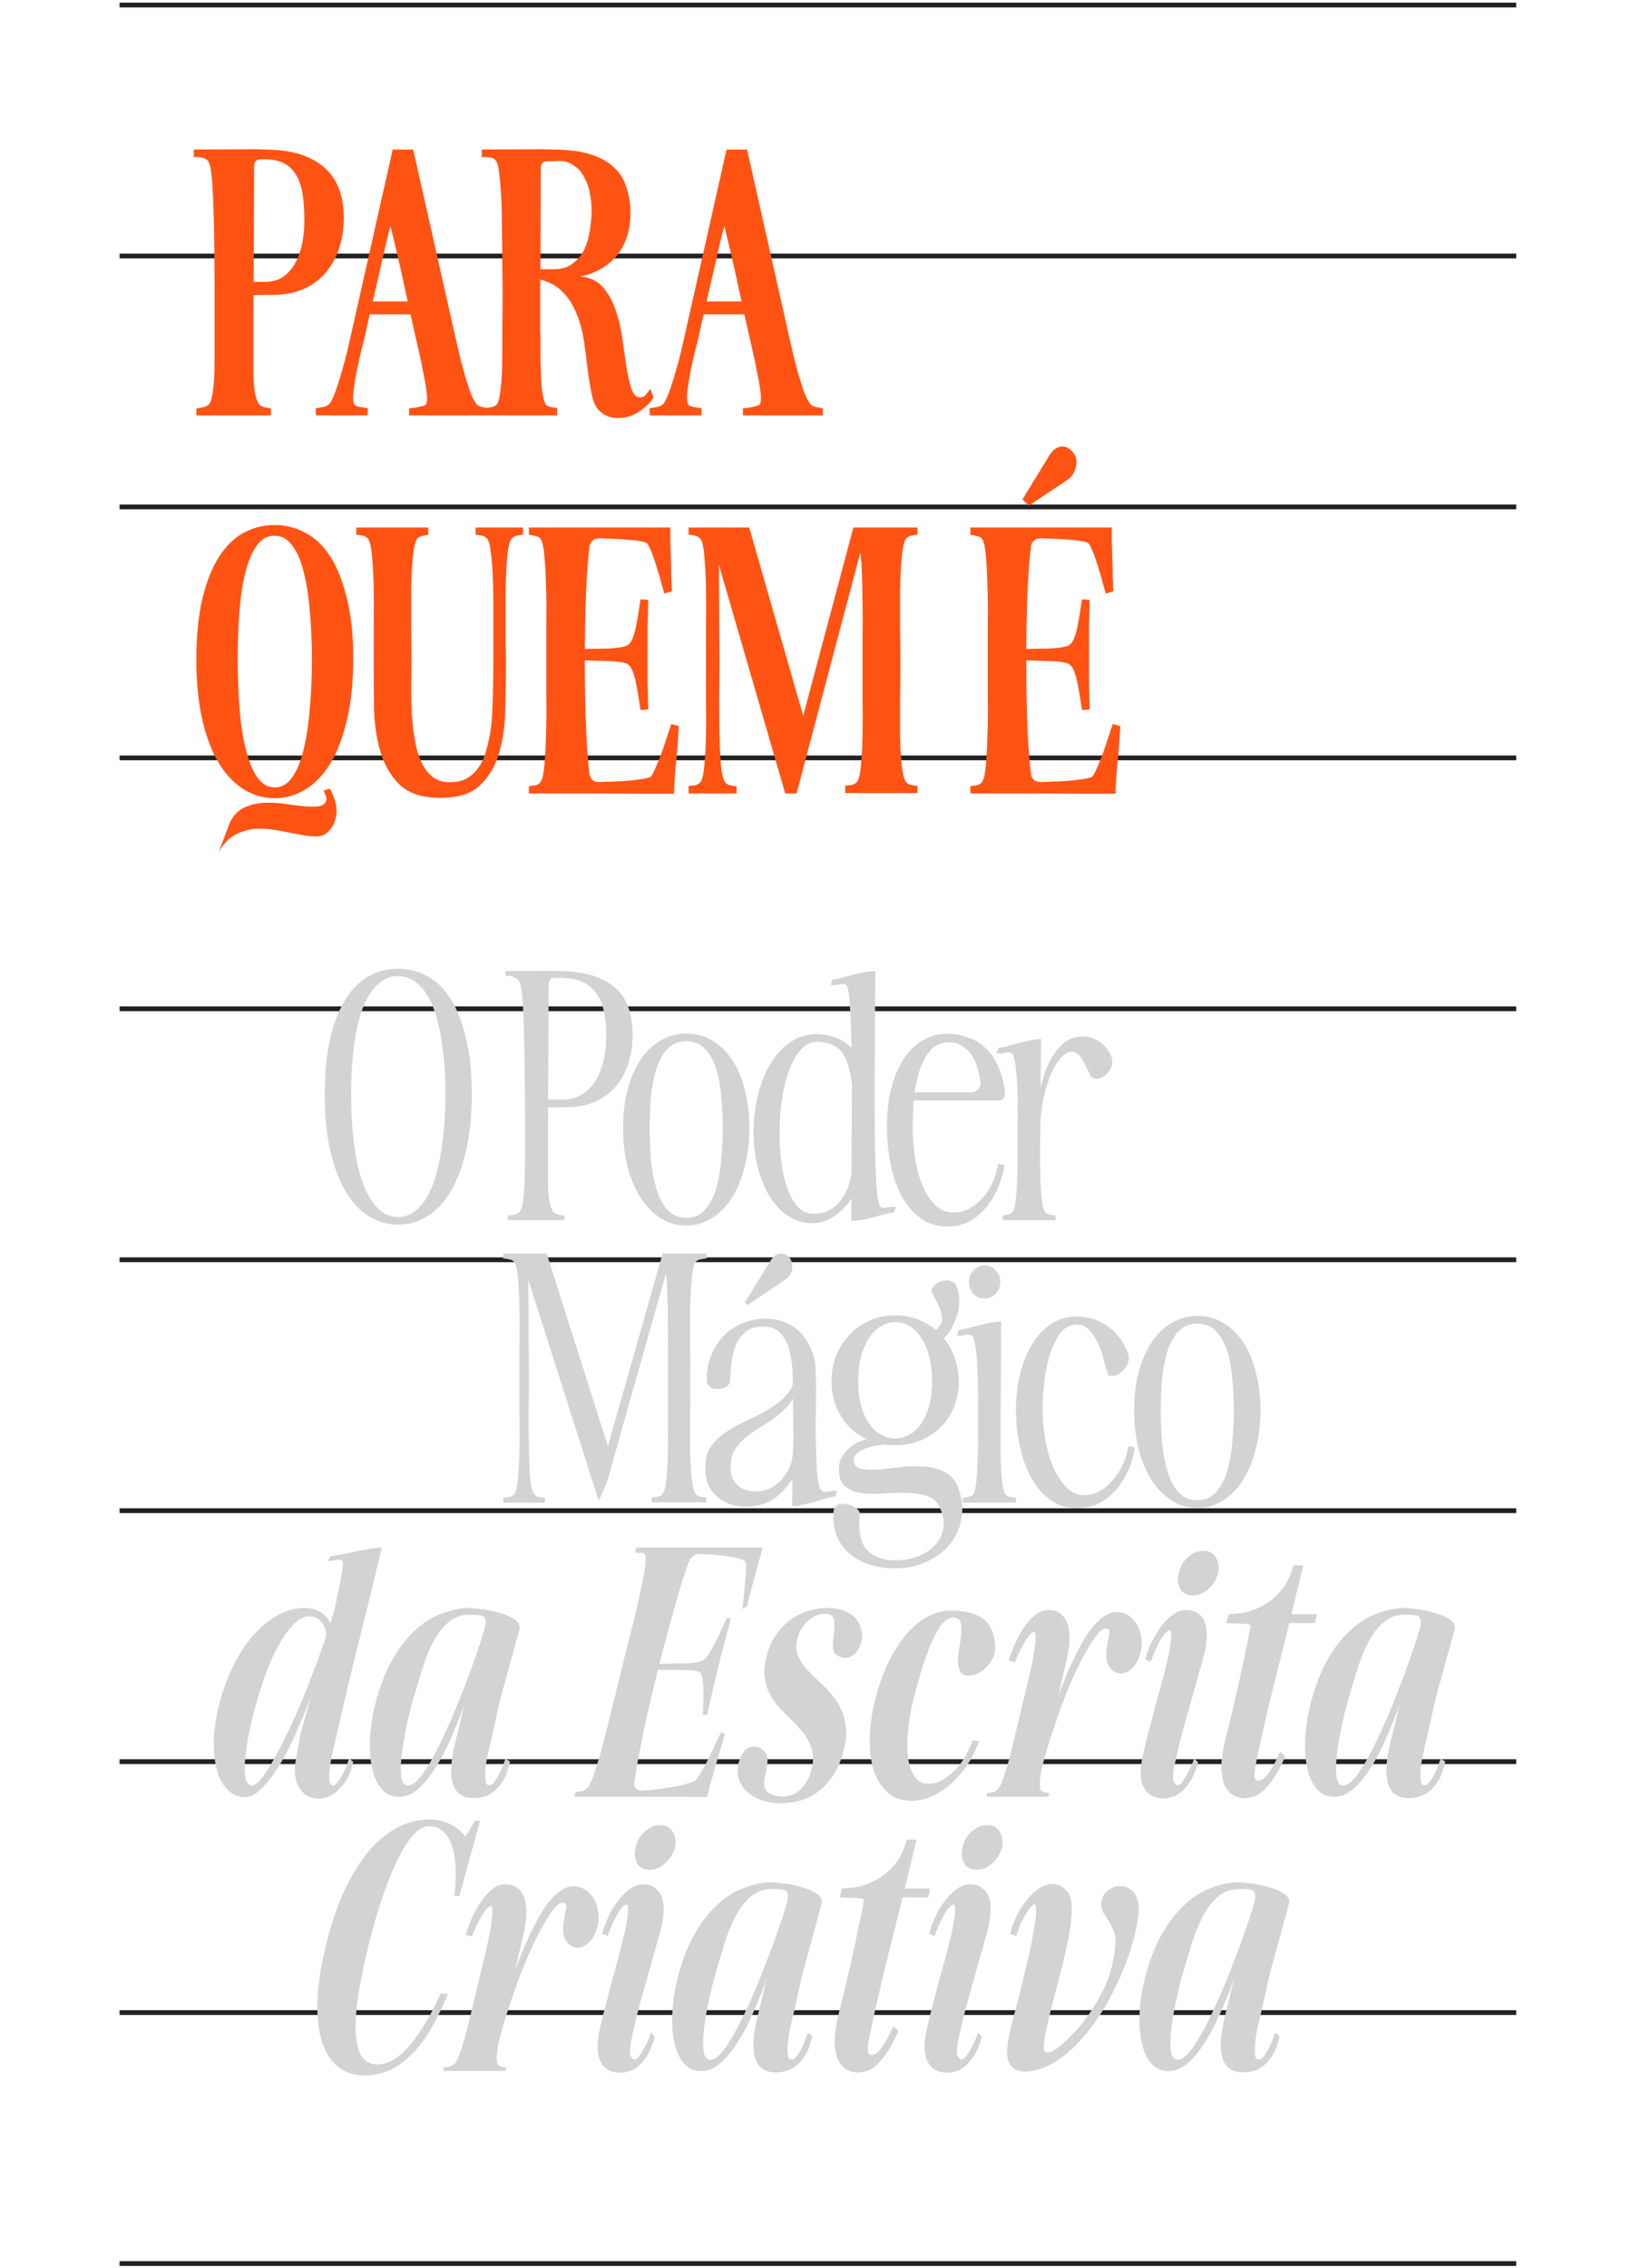 <svg width="341" height="474" viewBox="0 0 341 474" fill="none" xmlns="http://www.w3.org/2000/svg">
<path d="M25 1.054H317" stroke="#222222"/>
<path d="M25 53.499H317" stroke="#222222"/>
<path d="M25 105.943H317" stroke="#222222"/>
<path d="M25 158.388H317" stroke="#222222"/>
<path d="M25 210.832H317" stroke="#222222"/>
<path d="M25 263.277H317" stroke="#222222"/>
<path d="M25 315.721H317" stroke="#222222"/>
<path d="M25 368.166H317" stroke="#222222"/>
<path d="M25 420.61H317" stroke="#222222"/>
<path d="M25 473.055H317" stroke="#222222"/>
<path d="M54.52 33.297C54.036 33.297 53.684 33.429 53.464 33.693C53.244 33.913 53.134 34.265 53.134 34.749L53.002 65.769L44.884 65.439C44.884 55.759 44.796 48.323 44.62 43.131C44.444 37.895 44.136 34.837 43.696 33.957C43.476 33.517 43.102 33.209 42.574 33.033C42.09 32.813 41.408 32.747 40.528 32.835V31.251L53.134 31.185L55.576 31.251C60.856 31.295 64.882 32.505 67.654 34.881C70.47 37.257 71.878 40.799 71.878 45.507C71.878 47.839 71.548 49.995 70.888 51.975C70.228 53.911 69.282 55.605 68.05 57.057C66.818 58.465 65.322 59.565 63.562 60.357C61.802 61.149 59.822 61.567 57.622 61.611L51.946 61.677L52.078 58.905H55.444C56.94 58.905 58.194 58.553 59.206 57.849C60.262 57.101 61.12 56.111 61.78 54.879C62.44 53.647 62.924 52.239 63.232 50.655C63.54 49.027 63.672 47.333 63.628 45.573C63.628 43.637 63.496 41.899 63.232 40.359C62.968 38.819 62.506 37.521 61.846 36.465C61.186 35.365 60.284 34.551 59.14 34.023C58.04 33.495 56.632 33.253 54.916 33.297H54.52ZM44.884 65.439L53.002 65.769C53.002 70.565 53.002 74.569 53.002 77.781C53.002 80.993 53.354 83.171 54.058 84.315C54.19 84.579 54.476 84.799 54.916 84.975C55.356 85.151 55.928 85.261 56.632 85.305V86.823H41.056V85.371C41.804 85.283 42.42 85.151 42.904 84.975C43.388 84.799 43.696 84.579 43.828 84.315C44.136 83.787 44.356 82.973 44.488 81.873C44.664 80.729 44.774 79.343 44.818 77.715C44.862 76.087 44.884 74.239 44.884 72.171C44.884 70.103 44.884 67.859 44.884 65.439ZM80.123 41.415L83.423 31.251H86.393L95.171 70.257C95.347 71.005 95.589 72.061 95.897 73.425C96.205 74.745 96.557 76.131 96.953 77.583C97.349 78.991 97.767 80.333 98.207 81.609C98.647 82.841 99.087 83.743 99.527 84.315C99.747 84.667 100.143 84.909 100.715 85.041C101.287 85.173 101.793 85.261 102.233 85.305V86.823H85.535V85.305C85.755 85.305 86.063 85.283 86.459 85.239C86.855 85.195 87.229 85.129 87.581 85.041C87.977 84.953 88.329 84.865 88.637 84.777C88.945 84.645 89.121 84.491 89.165 84.315C89.341 83.743 89.341 82.841 89.165 81.609C88.989 80.333 88.747 78.991 88.439 77.583C88.175 76.131 87.889 74.745 87.581 73.425C87.273 72.105 87.031 71.049 86.855 70.257C86.503 68.629 86.063 66.671 85.535 64.383C85.051 62.095 84.523 59.653 83.951 57.057C83.379 54.461 82.763 51.821 82.103 49.137C81.443 46.453 80.783 43.879 80.123 41.415ZM85.865 31.251C85.425 32.439 84.941 34.067 84.413 36.135C83.885 38.159 83.313 40.403 82.697 42.867C82.081 45.331 81.443 47.905 80.783 50.589C80.167 53.273 79.573 55.869 79.001 58.377C78.429 60.841 77.901 63.129 77.417 65.241C76.933 67.309 76.559 68.981 76.295 70.257C76.119 71.049 75.855 72.105 75.503 73.425C75.195 74.745 74.887 76.131 74.579 77.583C74.315 78.991 74.095 80.333 73.919 81.609C73.787 82.841 73.809 83.743 73.985 84.315C74.073 84.667 74.469 84.909 75.173 85.041C75.877 85.173 76.449 85.261 76.889 85.305V86.823H66.065L65.999 85.305C66.483 85.261 67.033 85.173 67.649 85.041C68.265 84.909 68.705 84.667 68.969 84.315C69.365 83.743 69.783 82.841 70.223 81.609C70.663 80.333 71.081 78.991 71.477 77.583C71.917 76.131 72.291 74.745 72.599 73.425C72.907 72.061 73.149 71.005 73.325 70.257L82.103 31.251H85.865ZM76.163 65.703V62.997H90.551V65.703H76.163ZM111.683 86.823H101.519V85.239C101.959 85.239 102.443 85.173 102.971 85.041C103.499 84.909 103.851 84.667 104.027 84.315C104.291 83.743 104.489 82.841 104.621 81.609C104.797 80.333 104.907 78.991 104.951 77.583C104.995 76.131 105.017 74.745 105.017 73.425C105.017 72.061 105.017 71.005 105.017 70.257C105.017 69.949 105.017 69.619 105.017 69.267C105.017 68.915 105.017 68.541 105.017 68.145H111.551L111.683 86.823ZM105.017 68.145C105.061 66.429 105.083 64.471 105.083 62.271C105.083 60.027 105.061 57.717 105.017 55.341C105.017 52.965 104.995 50.611 104.951 48.279C104.951 45.903 104.907 43.747 104.819 41.811C104.731 39.875 104.599 38.203 104.423 36.795C104.291 35.343 104.115 34.397 103.895 33.957C103.587 33.341 103.125 32.989 102.509 32.901C101.893 32.813 101.299 32.791 100.727 32.835V31.251L113.069 31.185L115.973 31.251C118.965 31.295 121.451 31.625 123.431 32.241C125.411 32.857 127.017 33.737 128.249 34.881C129.481 35.981 130.361 37.323 130.889 38.907C131.461 40.447 131.769 42.163 131.813 44.055C131.857 46.563 131.483 48.719 130.691 50.523C129.943 52.283 128.887 53.735 127.523 54.879C126.159 56.023 124.553 56.881 122.705 57.453C120.901 57.981 118.965 58.267 116.897 58.311L112.937 58.377V68.145H105.017ZM114.455 33.693C114.015 33.693 113.663 33.825 113.399 34.089C113.179 34.353 113.069 34.705 113.069 35.145L113.003 56.265H116.039C117.535 56.221 118.767 55.825 119.735 55.077C120.747 54.329 121.539 53.383 122.111 52.239C122.683 51.051 123.079 49.731 123.299 48.279C123.563 46.827 123.695 45.419 123.695 44.055C123.695 42.779 123.563 41.503 123.299 40.227C123.035 38.907 122.595 37.741 121.979 36.729C121.407 35.717 120.615 34.925 119.603 34.353C118.635 33.737 117.403 33.517 115.907 33.693H114.455ZM106.337 86.823L106.469 68.145H112.937C112.937 68.541 112.937 68.915 112.937 69.267C112.981 69.619 113.003 69.949 113.003 70.257C113.003 71.049 113.003 72.105 113.003 73.425C113.003 74.701 113.025 76.065 113.069 77.517C113.113 78.969 113.201 80.333 113.333 81.609C113.509 82.841 113.729 83.743 113.993 84.315C114.169 84.667 114.521 84.909 115.049 85.041C115.577 85.173 116.061 85.239 116.501 85.239V86.823H106.337ZM111.155 58.113L121.055 57.783C123.079 57.871 124.685 58.553 125.873 59.829C127.061 61.105 127.985 62.689 128.645 64.581C129.305 66.429 129.789 68.431 130.097 70.587C130.405 72.743 130.691 74.745 130.955 76.593C131.263 78.441 131.615 79.981 132.011 81.213C132.407 82.445 133.023 83.061 133.859 83.061C134.343 83.061 134.739 82.863 135.047 82.467C135.399 82.027 135.707 81.631 135.971 81.279L136.631 83.061C136.279 83.721 135.685 84.403 134.849 85.107C134.057 85.811 133.155 86.383 132.143 86.823C131.131 87.219 130.053 87.395 128.909 87.351C127.809 87.351 126.753 86.977 125.741 86.229C124.817 85.569 124.179 84.447 123.827 82.863C123.475 81.279 123.167 79.519 122.903 77.583C122.683 75.603 122.419 73.535 122.111 71.379C121.803 69.223 121.253 67.221 120.461 65.373C119.713 63.481 118.613 61.875 117.161 60.555C115.709 59.235 113.707 58.421 111.155 58.113ZM149.926 41.415L153.226 31.251H156.196L164.974 70.257C165.15 71.005 165.392 72.061 165.7 73.425C166.008 74.745 166.36 76.131 166.756 77.583C167.152 78.991 167.57 80.333 168.01 81.609C168.45 82.841 168.89 83.743 169.33 84.315C169.55 84.667 169.946 84.909 170.518 85.041C171.09 85.173 171.596 85.261 172.036 85.305V86.823H155.338V85.305C155.558 85.305 155.866 85.283 156.262 85.239C156.658 85.195 157.032 85.129 157.384 85.041C157.78 84.953 158.132 84.865 158.44 84.777C158.748 84.645 158.924 84.491 158.968 84.315C159.144 83.743 159.144 82.841 158.968 81.609C158.792 80.333 158.55 78.991 158.242 77.583C157.978 76.131 157.692 74.745 157.384 73.425C157.076 72.105 156.834 71.049 156.658 70.257C156.306 68.629 155.866 66.671 155.338 64.383C154.854 62.095 154.326 59.653 153.754 57.057C153.182 54.461 152.566 51.821 151.906 49.137C151.246 46.453 150.586 43.879 149.926 41.415ZM155.668 31.251C155.228 32.439 154.744 34.067 154.216 36.135C153.688 38.159 153.116 40.403 152.5 42.867C151.884 45.331 151.246 47.905 150.586 50.589C149.97 53.273 149.376 55.869 148.804 58.377C148.232 60.841 147.704 63.129 147.22 65.241C146.736 67.309 146.362 68.981 146.098 70.257C145.922 71.049 145.658 72.105 145.306 73.425C144.998 74.745 144.69 76.131 144.382 77.583C144.118 78.991 143.898 80.333 143.722 81.609C143.59 82.841 143.612 83.743 143.788 84.315C143.876 84.667 144.272 84.909 144.976 85.041C145.68 85.173 146.252 85.261 146.692 85.305V86.823H135.868L135.802 85.305C136.286 85.261 136.836 85.173 137.452 85.041C138.068 84.909 138.508 84.667 138.772 84.315C139.168 83.743 139.586 82.841 140.026 81.609C140.466 80.333 140.884 78.991 141.28 77.583C141.72 76.131 142.094 74.745 142.402 73.425C142.71 72.061 142.952 71.005 143.128 70.257L151.906 31.251H155.668ZM145.966 65.703V62.997H160.354V65.703H145.966ZM65.212 137.839C65.212 134.055 65.058 130.601 64.75 127.477C64.486 124.309 64.046 121.581 63.43 119.293C62.858 117.005 62.066 115.223 61.054 113.947C60.086 112.627 58.876 111.967 57.424 111.967C56.016 111.923 54.806 112.561 53.794 113.881C52.826 115.157 52.034 116.939 51.418 119.227C50.802 121.515 50.362 124.243 50.098 127.411C49.834 130.535 49.702 133.945 49.702 137.641C49.702 141.381 49.834 144.901 50.098 148.201C50.362 151.457 50.802 154.295 51.418 156.715C52.034 159.135 52.826 161.049 53.794 162.457C54.806 163.865 56.016 164.569 57.424 164.569C58.876 164.569 60.086 163.887 61.054 162.523C62.066 161.115 62.858 159.223 63.43 156.847C64.046 154.427 64.486 151.589 64.75 148.333C65.058 145.033 65.212 141.535 65.212 137.839ZM57.424 109.723C59.756 109.723 61.912 110.273 63.892 111.373C65.916 112.429 67.654 114.101 69.106 116.389C70.558 118.677 71.702 121.581 72.538 125.101C73.418 128.621 73.858 132.823 73.858 137.707C73.858 142.547 73.418 146.793 72.538 150.445C71.702 154.053 70.558 157.067 69.106 159.487C67.654 161.907 65.916 163.733 63.892 164.965C61.912 166.197 59.756 166.813 57.424 166.813C55.136 166.813 52.98 166.197 50.956 164.965C48.976 163.733 47.238 161.907 45.742 159.487C44.29 157.067 43.146 154.053 42.31 150.445C41.474 146.793 41.056 142.547 41.056 137.707C41.056 132.867 41.474 128.687 42.31 125.167C43.146 121.647 44.29 118.743 45.742 116.455C47.194 114.167 48.91 112.473 50.89 111.373C52.914 110.273 55.092 109.723 57.424 109.723ZM45.742 178.099L48.052 171.895C48.756 170.487 49.702 169.475 50.89 168.859C52.078 168.287 53.376 167.935 54.784 167.803C56.192 167.715 57.622 167.759 59.074 167.935C60.57 168.155 61.956 168.331 63.232 168.463C64.508 168.595 65.586 168.617 66.466 168.529C67.346 168.441 67.918 168.067 68.182 167.407C68.314 167.055 68.292 166.681 68.116 166.285C67.94 165.889 67.786 165.537 67.654 165.229L68.974 164.833C69.282 165.361 69.568 165.999 69.832 166.747C70.14 167.539 70.316 168.353 70.36 169.189C70.404 170.069 70.272 170.927 69.964 171.763C69.656 172.643 69.084 173.435 68.248 174.139C67.544 174.667 66.642 174.887 65.542 174.799C64.486 174.755 63.276 174.579 61.912 174.271C60.592 174.007 59.184 173.743 57.688 173.479C56.236 173.215 54.784 173.127 53.332 173.215C51.88 173.347 50.494 173.765 49.174 174.469C47.854 175.173 46.71 176.383 45.742 178.099ZM78.131 138.037C78.131 135.793 78.131 133.329 78.131 130.645C78.175 127.917 78.175 125.343 78.131 122.923C78.087 120.459 77.977 118.303 77.801 116.455C77.625 114.563 77.383 113.331 77.075 112.759C76.811 112.363 76.415 112.099 75.887 111.967C75.359 111.835 74.897 111.769 74.501 111.769V110.251H89.549V111.769C89.153 111.813 88.713 111.901 88.229 112.033C87.745 112.121 87.371 112.363 87.107 112.759C86.755 113.375 86.491 114.607 86.315 116.455C86.139 118.303 86.029 120.437 85.985 122.857C85.985 125.277 85.985 127.851 85.985 130.579C86.029 133.263 86.051 135.793 86.051 138.169C86.051 139.841 86.029 141.645 85.985 143.581C85.985 145.517 86.029 147.453 86.117 149.389C86.249 151.281 86.469 153.107 86.777 154.867C87.085 156.583 87.547 158.101 88.163 159.421C88.823 160.741 89.659 161.775 90.671 162.523C91.727 163.271 93.047 163.579 94.631 163.447C95.775 163.403 96.743 163.161 97.535 162.721C98.371 162.237 99.053 161.665 99.581 161.005C100.153 160.345 100.615 159.619 100.967 158.827C101.319 157.991 101.583 157.199 101.759 156.451C102.463 153.987 102.859 151.215 102.947 148.135C103.079 145.011 103.145 141.645 103.145 138.037C103.145 137.113 103.145 136.123 103.145 135.067C103.145 134.011 103.145 132.933 103.145 131.833C103.145 129.721 103.145 127.653 103.145 125.629C103.145 123.561 103.101 121.669 103.013 119.953C102.925 118.193 102.793 116.675 102.617 115.399C102.485 114.123 102.265 113.243 101.957 112.759C101.737 112.363 101.363 112.099 100.835 111.967C100.307 111.835 99.845 111.769 99.449 111.769V110.251H109.349V111.769C108.953 111.769 108.491 111.835 107.963 111.967C107.435 112.099 107.061 112.363 106.841 112.759C106.577 113.199 106.357 113.991 106.181 115.135C106.049 116.279 105.939 117.643 105.851 119.227C105.763 120.811 105.719 122.549 105.719 124.441C105.719 126.333 105.719 128.291 105.719 130.315C105.719 131.679 105.719 133.021 105.719 134.341C105.763 135.661 105.785 136.937 105.785 138.169C105.785 141.381 105.741 144.681 105.653 148.069C105.609 151.413 105.191 154.471 104.399 157.243C103.607 160.015 102.265 162.303 100.373 164.107C98.525 165.867 95.775 166.747 92.123 166.747C88.427 166.747 85.611 165.867 83.675 164.107C81.783 162.303 80.419 160.015 79.583 157.243C78.747 154.471 78.285 151.391 78.197 148.003C78.153 144.615 78.131 141.293 78.131 138.037ZM125.305 163.447C126.537 163.403 127.725 163.359 128.869 163.315C130.013 163.271 131.047 163.205 131.971 163.117C132.939 162.985 133.753 162.875 134.413 162.787C135.117 162.655 135.645 162.523 135.997 162.391C136.261 162.171 136.613 161.533 137.053 160.477C137.537 159.421 137.999 158.277 138.439 157.045C138.879 155.769 139.275 154.581 139.627 153.481C140.023 152.337 140.265 151.611 140.353 151.303L141.937 151.765C141.893 152.557 141.827 153.569 141.739 154.801C141.651 156.033 141.541 157.331 141.409 158.695C141.277 160.015 141.167 161.313 141.079 162.589C140.991 163.865 140.947 164.965 140.947 165.889L122.599 165.823H110.587V164.305C110.983 164.261 111.445 164.195 111.973 164.107C112.501 163.975 112.875 163.711 113.095 163.315C113.447 162.743 113.689 161.577 113.821 159.817C113.997 158.057 114.107 155.989 114.151 153.613C114.239 151.193 114.261 148.619 114.217 145.891C114.217 143.163 114.217 140.523 114.217 137.971C114.217 135.419 114.217 132.779 114.217 130.051C114.261 127.323 114.239 124.793 114.151 122.461C114.107 120.085 113.997 118.017 113.821 116.257C113.689 114.497 113.447 113.331 113.095 112.759C112.875 112.363 112.501 112.121 111.973 112.033C111.445 111.901 110.983 111.813 110.587 111.769V110.251H123.589H140.155C140.155 111.131 140.155 112.187 140.155 113.419C140.199 114.607 140.243 115.839 140.287 117.115C140.331 118.347 140.353 119.535 140.353 120.679C140.397 121.823 140.441 122.791 140.485 123.583L138.901 124.045C138.813 123.737 138.615 123.055 138.307 121.999C138.043 120.899 137.713 119.755 137.317 118.567C136.965 117.379 136.591 116.301 136.195 115.333C135.799 114.321 135.469 113.705 135.205 113.485C134.897 113.309 134.413 113.177 133.753 113.089C133.137 112.957 132.389 112.869 131.509 112.825C130.673 112.737 129.727 112.671 128.671 112.627C127.615 112.583 126.493 112.539 125.305 112.495C124.733 112.495 124.271 112.649 123.919 112.957C123.567 113.221 123.347 113.617 123.259 114.145C123.127 115.113 122.995 116.455 122.863 118.171C122.731 119.843 122.621 121.735 122.533 123.847C122.445 125.959 122.379 128.225 122.335 130.645C122.291 133.065 122.269 135.529 122.269 138.037C122.269 140.545 122.291 143.009 122.335 145.429C122.379 147.849 122.445 150.115 122.533 152.227C122.621 154.295 122.731 156.165 122.863 157.837C122.995 159.509 123.127 160.829 123.259 161.797C123.347 162.325 123.567 162.743 123.919 163.051C124.271 163.315 124.733 163.447 125.305 163.447ZM120.817 137.971V135.661C123.633 135.617 125.811 135.573 127.351 135.529C128.891 135.441 130.079 135.265 130.915 135.001C131.487 134.781 131.949 134.231 132.301 133.351C132.653 132.427 132.917 131.415 133.093 130.315C133.313 129.215 133.489 128.181 133.621 127.213C133.753 126.245 133.863 125.585 133.951 125.233L135.535 125.365C135.491 126.905 135.447 128.687 135.403 130.711C135.403 132.691 135.403 134.737 135.403 136.849C135.403 138.917 135.403 140.963 135.403 142.987C135.447 144.967 135.491 146.727 135.535 148.267L133.951 148.399C133.863 148.091 133.753 147.453 133.621 146.485C133.489 145.473 133.313 144.439 133.093 143.383C132.917 142.283 132.653 141.271 132.301 140.347C131.949 139.423 131.487 138.851 130.915 138.631C130.079 138.367 128.891 138.213 127.351 138.169C125.811 138.125 123.633 138.059 120.817 137.971ZM146.548 112.759C146.284 112.363 145.888 112.099 145.36 111.967C144.832 111.835 144.37 111.769 143.974 111.769V110.251H156.646L167.932 149.587L178.426 110.251H191.824V111.769C191.428 111.769 190.966 111.835 190.438 111.967C189.91 112.099 189.536 112.363 189.316 112.759C188.964 113.375 188.7 114.651 188.524 116.587C188.348 118.479 188.238 120.679 188.194 123.187C188.194 125.695 188.194 128.335 188.194 131.107C188.238 133.835 188.26 136.387 188.26 138.763C188.26 141.359 188.238 143.977 188.194 146.617C188.194 149.213 188.194 151.655 188.194 153.943C188.238 156.187 188.348 158.145 188.524 159.817C188.7 161.489 188.964 162.633 189.316 163.249C189.536 163.645 189.91 163.909 190.438 164.041C190.966 164.173 191.428 164.239 191.824 164.239V165.757H176.71V164.173C177.106 164.173 177.568 164.129 178.096 164.041C178.624 163.909 179.02 163.645 179.284 163.249C179.636 162.677 179.878 161.555 180.01 159.883C180.186 158.167 180.296 156.165 180.34 153.877C180.384 151.589 180.384 149.125 180.34 146.485C180.34 143.845 180.34 141.227 180.34 138.631C180.34 136.783 180.34 134.781 180.34 132.625C180.384 130.425 180.384 128.269 180.34 126.157C180.34 124.001 180.296 121.999 180.208 120.151C180.164 118.259 180.054 116.697 179.878 115.465L166.546 165.823H164.17L150.31 118.039L150.442 138.169C150.442 140.721 150.42 143.361 150.376 146.089C150.376 148.773 150.398 151.281 150.442 153.613C150.486 155.945 150.574 157.991 150.706 159.751C150.882 161.511 151.146 162.699 151.498 163.315C151.718 163.711 152.092 163.975 152.62 164.107C153.148 164.239 153.61 164.305 154.006 164.305V165.823H143.974V164.239C144.37 164.239 144.832 164.195 145.36 164.107C145.888 163.975 146.284 163.711 146.548 163.315C146.9 162.699 147.142 161.533 147.274 159.817C147.45 158.057 147.56 156.011 147.604 153.679C147.648 151.303 147.648 148.751 147.604 146.023C147.604 143.295 147.604 140.633 147.604 138.037C147.604 135.793 147.604 133.329 147.604 130.645C147.648 127.917 147.648 125.343 147.604 122.923C147.56 120.503 147.45 118.347 147.274 116.455C147.142 114.563 146.9 113.331 146.548 112.759ZM217.602 163.447C218.834 163.403 220.022 163.359 221.166 163.315C222.31 163.271 223.344 163.205 224.268 163.117C225.236 162.985 226.05 162.875 226.71 162.787C227.414 162.655 227.942 162.523 228.294 162.391C228.558 162.171 228.91 161.533 229.35 160.477C229.834 159.421 230.296 158.277 230.736 157.045C231.176 155.769 231.572 154.581 231.924 153.481C232.32 152.337 232.562 151.611 232.65 151.303L234.234 151.765C234.19 152.557 234.124 153.569 234.036 154.801C233.948 156.033 233.838 157.331 233.706 158.695C233.574 160.015 233.464 161.313 233.376 162.589C233.288 163.865 233.244 164.965 233.244 165.889L214.896 165.823H202.884V164.305C203.28 164.261 203.742 164.195 204.27 164.107C204.798 163.975 205.172 163.711 205.392 163.315C205.744 162.743 205.986 161.577 206.118 159.817C206.294 158.057 206.404 155.989 206.448 153.613C206.536 151.193 206.558 148.619 206.514 145.891C206.514 143.163 206.514 140.523 206.514 137.971C206.514 135.419 206.514 132.779 206.514 130.051C206.558 127.323 206.536 124.793 206.448 122.461C206.404 120.085 206.294 118.017 206.118 116.257C205.986 114.497 205.744 113.331 205.392 112.759C205.172 112.363 204.798 112.121 204.27 112.033C203.742 111.901 203.28 111.813 202.884 111.769V110.251H215.886H232.452C232.452 111.131 232.452 112.187 232.452 113.419C232.496 114.607 232.54 115.839 232.584 117.115C232.628 118.347 232.65 119.535 232.65 120.679C232.694 121.823 232.738 122.791 232.782 123.583L231.198 124.045C231.11 123.737 230.912 123.055 230.604 121.999C230.34 120.899 230.01 119.755 229.614 118.567C229.262 117.379 228.888 116.301 228.492 115.333C228.096 114.321 227.766 113.705 227.502 113.485C227.194 113.309 226.71 113.177 226.05 113.089C225.434 112.957 224.686 112.869 223.806 112.825C222.97 112.737 222.024 112.671 220.968 112.627C219.912 112.583 218.79 112.539 217.602 112.495C217.03 112.495 216.568 112.649 216.216 112.957C215.864 113.221 215.644 113.617 215.556 114.145C215.424 115.113 215.292 116.455 215.16 118.171C215.028 119.843 214.918 121.735 214.83 123.847C214.742 125.959 214.676 128.225 214.632 130.645C214.588 133.065 214.566 135.529 214.566 138.037C214.566 140.545 214.588 143.009 214.632 145.429C214.676 147.849 214.742 150.115 214.83 152.227C214.918 154.295 215.028 156.165 215.16 157.837C215.292 159.509 215.424 160.829 215.556 161.797C215.644 162.325 215.864 162.743 216.216 163.051C216.568 163.315 217.03 163.447 217.602 163.447ZM213.114 137.971V135.661C215.93 135.617 218.108 135.573 219.648 135.529C221.188 135.441 222.376 135.265 223.212 135.001C223.784 134.781 224.246 134.231 224.598 133.351C224.95 132.427 225.214 131.415 225.39 130.315C225.61 129.215 225.786 128.181 225.918 127.213C226.05 126.245 226.16 125.585 226.248 125.233L227.832 125.365C227.788 126.905 227.744 128.687 227.7 130.711C227.7 132.691 227.7 134.737 227.7 136.849C227.7 138.917 227.7 140.963 227.7 142.987C227.744 144.967 227.788 146.727 227.832 148.267L226.248 148.399C226.16 148.091 226.05 147.453 225.918 146.485C225.786 145.473 225.61 144.439 225.39 143.383C225.214 142.283 224.95 141.271 224.598 140.347C224.246 139.423 223.784 138.851 223.212 138.631C222.376 138.367 221.188 138.213 219.648 138.169C218.108 138.125 215.93 138.059 213.114 137.971ZM213.774 104.377L219.384 95.203C220.044 94.103 220.836 93.487 221.76 93.355C222.684 93.179 223.564 93.597 224.4 94.609C225.06 95.445 225.236 96.457 224.928 97.645C224.664 98.789 224.114 99.647 223.278 100.219L215.094 105.697L213.774 104.377Z" fill="#FF5314"/>
<path d="M93.13 228.672C93.13 225.168 92.924 221.911 92.512 218.902C92.141 215.892 91.564 213.295 90.78 211.11C89.997 208.884 88.966 207.152 87.688 205.915C86.451 204.637 84.967 203.998 83.236 203.998C81.504 203.998 80.02 204.637 78.784 205.915C77.547 207.152 76.516 208.884 75.692 211.11C74.908 213.336 74.331 215.954 73.96 218.963C73.589 221.973 73.403 225.209 73.403 228.672C73.403 232.176 73.589 235.495 73.96 238.628C74.331 241.72 74.908 244.441 75.692 246.791C76.516 249.1 77.547 250.934 78.784 252.295C80.02 253.655 81.504 254.336 83.236 254.336C84.967 254.336 86.451 253.655 87.688 252.295C88.966 250.934 89.997 249.1 90.78 246.791C91.564 244.441 92.141 241.72 92.512 238.628C92.924 235.495 93.13 232.176 93.13 228.672ZM83.236 202.452C85.421 202.452 87.441 202.968 89.296 203.998C91.192 204.988 92.821 206.554 94.181 208.698C95.542 210.842 96.614 213.563 97.397 216.861C98.222 220.159 98.634 224.096 98.634 228.672C98.634 233.207 98.222 237.185 97.397 240.607C96.614 243.988 95.542 246.812 94.181 249.079C92.821 251.347 91.192 253.058 89.296 254.212C87.441 255.366 85.421 255.943 83.236 255.943C81.092 255.943 79.072 255.366 77.176 254.212C75.32 253.058 73.692 251.347 72.29 249.079C70.93 246.812 69.858 243.988 69.075 240.607C68.291 237.185 67.9 233.207 67.9 228.672C67.9 224.137 68.291 220.221 69.075 216.923C69.858 213.625 70.93 210.904 72.29 208.76C73.651 206.616 75.259 205.029 77.114 203.998C79.01 202.968 81.051 202.452 83.236 202.452ZM116.001 204.369C115.548 204.369 115.218 204.493 115.012 204.74C114.806 204.988 114.703 205.338 114.703 205.792L114.579 235.289L109.756 234.98C109.756 225.91 109.673 218.902 109.508 213.955C109.343 209.007 109.055 206.122 108.643 205.297C108.436 204.885 108.086 204.555 107.591 204.308C107.138 204.019 106.499 203.895 105.674 203.937V202.947L114.703 202.885L116.991 202.947C121.938 202.988 125.71 204.06 128.307 206.163C130.946 208.265 132.265 211.646 132.265 216.304C132.265 218.489 131.956 220.509 131.338 222.365C130.719 224.179 129.833 225.766 128.679 227.126C127.524 228.445 126.122 229.476 124.473 230.218C122.824 230.96 120.969 231.352 118.908 231.393L113.59 231.455L113.713 229.785H117.795C119.197 229.785 120.454 229.456 121.567 228.796C122.68 228.136 123.608 227.229 124.35 226.075C125.133 224.921 125.731 223.519 126.143 221.87C126.555 220.18 126.762 218.324 126.762 216.304C126.762 214.078 126.535 212.202 126.081 210.677C125.669 209.152 125.03 207.915 124.164 206.967C123.34 206.018 122.309 205.338 121.072 204.926C119.836 204.514 118.413 204.328 116.805 204.369H116.001ZM109.756 234.98L114.579 235.289C114.579 239.783 114.579 243.617 114.579 246.791C114.579 249.924 114.909 252.027 115.569 253.099C115.692 253.346 115.96 253.552 116.373 253.717C116.785 253.882 117.321 253.985 117.98 254.026V255.016H106.169V254.026C106.87 253.985 107.447 253.882 107.901 253.717C108.354 253.552 108.643 253.325 108.766 253.037C109.055 252.583 109.261 251.821 109.385 250.749C109.55 249.636 109.653 248.296 109.694 246.729C109.735 245.121 109.756 243.328 109.756 241.349C109.756 239.37 109.756 237.247 109.756 234.98ZM151.113 235.66C151.113 233.558 151.01 231.434 150.803 229.291C150.639 227.106 150.288 225.147 149.752 223.416C149.216 221.684 148.433 220.283 147.402 219.211C146.413 218.139 145.114 217.603 143.506 217.603C141.857 217.603 140.518 218.16 139.487 219.273C138.497 220.345 137.735 221.746 137.199 223.478C136.663 225.209 136.292 227.167 136.086 229.352C135.921 231.496 135.838 233.619 135.838 235.722C135.838 237.866 135.921 240.051 136.086 242.277C136.292 244.503 136.663 246.523 137.199 248.337C137.735 250.151 138.497 251.635 139.487 252.79C140.518 253.944 141.857 254.521 143.506 254.521C145.114 254.521 146.413 253.944 147.402 252.79C148.433 251.635 149.216 250.151 149.752 248.337C150.288 246.482 150.639 244.441 150.803 242.215C151.01 239.989 151.113 237.804 151.113 235.66ZM143.506 215.995C145.444 215.995 147.217 216.469 148.825 217.418C150.474 218.366 151.875 219.706 153.03 221.437C154.184 223.169 155.07 225.25 155.689 227.683C156.348 230.074 156.678 232.754 156.678 235.722C156.678 238.649 156.348 241.349 155.689 243.823C155.07 246.296 154.184 248.461 153.03 250.316C151.875 252.13 150.474 253.552 148.825 254.583C147.217 255.614 145.444 256.129 143.506 256.129C141.528 256.129 139.734 255.614 138.126 254.583C136.519 253.552 135.117 252.13 133.921 250.316C132.767 248.461 131.86 246.296 131.2 243.823C130.582 241.349 130.273 238.649 130.273 235.722C130.273 232.795 130.582 230.136 131.2 227.745C131.86 225.312 132.767 223.23 133.921 221.499C135.076 219.767 136.457 218.428 138.065 217.479C139.714 216.49 141.528 215.995 143.506 215.995ZM182.818 235.042L178.118 234.918C178.118 232.403 178.118 229.6 178.118 226.508C178.118 223.416 178.077 220.468 177.994 217.665C177.953 214.861 177.85 212.388 177.685 210.244C177.561 208.1 177.376 206.74 177.129 206.163C176.964 205.874 176.737 205.709 176.448 205.668C176.16 205.627 175.851 205.647 175.521 205.73C175.232 205.771 174.923 205.833 174.593 205.915C174.263 205.957 173.954 205.915 173.666 205.792L174.037 204.679C174.696 204.637 175.397 204.514 176.139 204.308C176.881 204.101 177.623 203.895 178.365 203.689C179.149 203.483 179.932 203.318 180.715 203.194C181.499 203.03 182.261 202.947 183.003 202.947L182.818 235.042ZM178.118 223.045L182.88 223.169C182.88 225.683 182.88 228.487 182.88 231.579C182.88 234.671 182.9 237.618 182.941 240.422C183.024 243.225 183.127 245.699 183.251 247.842C183.416 249.986 183.622 251.347 183.869 251.924C184.034 252.212 184.261 252.377 184.549 252.419C184.838 252.419 185.126 252.398 185.415 252.357C185.745 252.315 186.075 252.274 186.404 252.233C186.734 252.151 187.043 252.151 187.332 252.233L186.899 253.408C186.281 253.449 185.601 253.573 184.858 253.779C184.116 253.985 183.354 254.191 182.57 254.397C181.828 254.603 181.066 254.789 180.282 254.954C179.499 255.078 178.736 255.139 177.994 255.139L178.118 223.045ZM178.304 236.34C178.427 232.712 178.386 229.724 178.18 227.374C177.974 225.024 177.582 223.148 177.005 221.746C176.469 220.345 175.727 219.355 174.779 218.778C173.83 218.16 172.635 217.809 171.192 217.727C169.832 217.644 168.636 218.139 167.605 219.211C166.616 220.241 165.791 221.623 165.132 223.354C164.472 225.044 163.957 226.941 163.586 229.043C163.256 231.146 163.07 233.187 163.029 235.165C162.947 237.309 163.009 239.453 163.215 241.597C163.421 243.74 163.792 245.699 164.328 247.471C164.864 249.244 165.585 250.708 166.492 251.862C167.399 253.016 168.533 253.614 169.893 253.655C170.677 253.697 171.501 253.593 172.367 253.346C173.233 253.058 174.037 252.583 174.779 251.924C175.521 251.264 176.18 250.398 176.758 249.327C177.335 248.213 177.768 246.832 178.056 245.183C178.262 243.823 178.345 242.483 178.304 241.164C178.262 239.803 178.262 238.195 178.304 236.34ZM171.006 216.119C173.356 216.243 175.273 216.84 176.758 217.912C178.242 218.943 179.375 220.345 180.159 222.117C180.983 223.89 181.519 225.972 181.767 228.363C182.055 230.754 182.138 233.31 182.014 236.031C181.931 238.711 181.56 241.267 180.901 243.699C180.241 246.09 179.375 248.193 178.304 250.007C177.232 251.779 175.933 253.181 174.408 254.212C172.882 255.242 171.192 255.717 169.337 255.634C167.44 255.51 165.73 254.871 164.204 253.717C162.72 252.563 161.463 251.058 160.432 249.203C159.443 247.348 158.68 245.204 158.144 242.772C157.649 240.298 157.464 237.721 157.587 235.042C157.711 232.362 158.123 229.868 158.824 227.559C159.525 225.209 160.453 223.189 161.607 221.499C162.802 219.767 164.184 218.428 165.75 217.479C167.358 216.531 169.11 216.078 171.006 216.119ZM204.985 226.013C204.862 225.024 204.635 224.034 204.305 223.045C204.016 222.014 203.584 221.107 203.006 220.324C202.429 219.541 201.728 218.922 200.904 218.469C200.121 217.974 199.172 217.768 198.059 217.85C196.41 217.933 195.112 218.634 194.163 219.953C193.215 221.231 192.494 222.777 191.999 224.591C191.504 226.364 191.174 228.239 191.01 230.218C190.886 232.197 190.824 233.908 190.824 235.351C190.824 237.783 191.01 240.133 191.381 242.401C191.752 244.627 192.329 246.606 193.112 248.337C193.895 250.027 194.864 251.347 196.019 252.295C197.214 253.202 198.616 253.552 200.224 253.346C201.378 253.222 202.45 252.81 203.439 252.109C204.429 251.408 205.294 250.584 206.036 249.636C206.779 248.688 207.356 247.657 207.768 246.544C208.221 245.389 208.531 244.276 208.696 243.204L209.994 243.452C209.912 244.4 209.623 245.575 209.128 246.977C208.675 248.378 207.995 249.759 207.088 251.12C206.222 252.439 205.088 253.614 203.687 254.645C202.326 255.634 200.677 256.191 198.739 256.314C196.637 256.438 194.761 256.005 193.112 255.016C191.463 253.985 190.061 252.542 188.907 250.687C187.794 248.791 186.928 246.523 186.31 243.885C185.733 241.246 185.444 238.402 185.444 235.351C185.444 232.506 185.733 229.909 186.31 227.559C186.928 225.168 187.773 223.127 188.845 221.437C189.958 219.706 191.278 218.386 192.803 217.479C194.369 216.531 196.122 216.057 198.059 216.057C199.626 216.057 201.11 216.325 202.512 216.861C203.913 217.356 205.129 218.118 206.16 219.149C207.232 220.18 208.098 221.478 208.757 223.045C209.458 224.57 209.912 226.343 210.118 228.363C210.159 228.775 210.056 229.146 209.809 229.476C209.603 229.806 209.314 229.971 208.943 229.971H189.958L190.082 228.301H202.945C203.604 228.301 204.119 228.095 204.49 227.683C204.903 227.271 205.068 226.714 204.985 226.013ZM232.251 220.571C232.581 221.313 232.643 222.035 232.437 222.736C232.231 223.395 231.88 223.972 231.386 224.467C230.932 224.921 230.396 225.23 229.778 225.395C229.159 225.518 228.603 225.395 228.108 225.024C227.737 224.282 227.407 223.601 227.119 222.983C226.83 222.365 226.542 221.829 226.253 221.375C225.964 220.881 225.655 220.509 225.325 220.262C225.037 219.974 224.686 219.809 224.274 219.767C223.532 219.726 222.769 220.097 221.986 220.881C221.203 221.664 220.481 222.798 219.822 224.282C219.162 225.725 218.606 227.518 218.152 229.662C217.699 231.805 217.472 234.217 217.472 236.897L217.101 230.651C217.183 229.373 217.41 227.951 217.781 226.384C218.193 224.776 218.75 223.251 219.451 221.808C220.193 220.365 221.12 219.149 222.234 218.16C223.347 217.17 224.645 216.655 226.129 216.614C227.407 216.572 228.603 216.902 229.716 217.603C230.829 218.304 231.674 219.293 232.251 220.571ZM208.32 220.077L208.753 218.963C209.371 218.922 210.051 218.799 210.793 218.592C211.535 218.386 212.277 218.18 213.019 217.974C213.803 217.768 214.586 217.582 215.369 217.418C216.153 217.253 216.915 217.17 217.657 217.17L217.472 239.494C217.472 240.195 217.472 241.205 217.472 242.524C217.472 243.843 217.492 245.204 217.534 246.606C217.575 247.966 217.657 249.265 217.781 250.501C217.905 251.697 218.111 252.563 218.399 253.099C218.523 253.429 218.832 253.655 219.327 253.779C219.822 253.903 220.275 253.985 220.688 254.026V255.016H209.618V254.026C210.031 253.985 210.463 253.903 210.917 253.779C211.37 253.655 211.68 253.449 211.845 253.161C212.092 252.583 212.277 251.697 212.401 250.501C212.525 249.265 212.607 247.966 212.648 246.606C212.731 245.204 212.772 243.864 212.772 242.586C212.772 241.267 212.772 240.236 212.772 239.494C212.772 237.392 212.772 235.351 212.772 233.372C212.813 231.393 212.793 229.579 212.71 227.93C212.669 226.24 212.566 224.756 212.401 223.478C212.277 222.159 212.071 221.148 211.783 220.448C211.618 220.159 211.391 219.994 211.102 219.953C210.814 219.912 210.505 219.932 210.175 220.015C209.886 220.097 209.577 220.159 209.247 220.2C208.917 220.241 208.608 220.2 208.32 220.077Z" fill="#D3D3D3"/>
<path d="M107.618 263.888C107.37 263.517 106.999 263.291 106.505 263.208C106.01 263.084 105.577 263.023 105.206 263.023V261.971H114.296L127.097 302.229L138.537 261.971H147.69V263.023C147.319 263.023 146.886 263.084 146.391 263.208C145.896 263.291 145.546 263.517 145.34 263.888C145.01 264.465 144.763 265.682 144.598 267.537C144.433 269.351 144.33 271.474 144.289 273.906C144.289 276.297 144.289 278.812 144.289 281.451C144.33 284.048 144.35 286.46 144.35 288.686C144.35 291.077 144.33 293.53 144.289 296.045C144.289 298.56 144.289 300.909 144.289 303.094C144.33 305.238 144.433 307.114 144.598 308.722C144.763 310.33 145.01 311.443 145.34 312.061C145.546 312.432 145.896 312.679 146.391 312.803C146.886 312.886 147.319 312.927 147.69 312.927V313.978H136.249V312.927C136.62 312.927 137.053 312.886 137.548 312.803C138.043 312.679 138.414 312.432 138.661 312.061C138.991 311.484 139.218 310.391 139.341 308.784C139.506 307.176 139.609 305.279 139.651 303.094C139.692 300.868 139.692 298.498 139.651 295.983C139.651 293.468 139.651 290.995 139.651 288.562C139.651 286.831 139.651 284.914 139.651 282.811C139.692 280.709 139.692 278.627 139.651 276.565C139.651 274.463 139.609 272.505 139.527 270.691C139.486 268.877 139.383 267.372 139.218 266.176L126.912 309.711L125.18 313.669L110.462 267.475L110.586 288.129C110.586 290.52 110.566 293.015 110.524 295.612C110.524 298.168 110.545 300.58 110.586 302.847C110.627 305.073 110.71 307.031 110.833 308.722C110.998 310.412 111.246 311.546 111.576 312.123C111.782 312.494 112.132 312.741 112.627 312.865C113.122 312.947 113.554 312.989 113.925 312.989V314.04H105.206V312.989C105.577 312.989 106.01 312.947 106.505 312.865C106.999 312.741 107.37 312.494 107.618 312.123C107.948 311.546 108.174 310.412 108.298 308.722C108.463 307.031 108.566 305.073 108.607 302.847C108.649 300.58 108.649 298.147 108.607 295.55C108.607 292.953 108.607 290.438 108.607 288.006C108.607 285.903 108.607 283.574 108.607 281.018C108.649 278.421 108.649 275.968 108.607 273.659C108.566 271.309 108.463 269.248 108.298 267.475C108.174 265.661 107.948 264.465 107.618 263.888ZM165.622 314.782L165.746 304.022C165.869 302.249 165.911 300.435 165.869 298.58C165.828 296.725 165.808 294.89 165.808 293.076C165.766 291.551 165.746 289.881 165.746 288.067C165.746 286.212 165.56 284.481 165.189 282.873C164.859 281.265 164.262 279.925 163.396 278.853C162.53 277.782 161.231 277.246 159.5 277.246C158.016 277.246 156.82 277.596 155.913 278.297C155.048 278.998 154.367 279.905 153.873 281.018C153.419 282.131 153.11 283.388 152.945 284.79C152.78 286.15 152.677 287.532 152.636 288.933C152.347 289.469 151.935 289.84 151.399 290.046C150.863 290.211 150.327 290.294 149.791 290.294C149.255 290.294 148.781 290.129 148.369 289.799C147.957 289.428 147.751 288.974 147.751 288.438C147.751 286.46 148.08 284.687 148.74 283.12C149.441 281.512 150.348 280.152 151.461 279.039C152.574 277.926 153.873 277.081 155.357 276.504C156.841 275.885 158.407 275.576 160.057 275.576C161.458 275.576 162.777 275.823 164.014 276.318C165.251 276.771 166.323 277.452 167.23 278.359C168.137 279.266 168.879 280.379 169.456 281.698C170.074 282.976 170.425 284.419 170.507 286.027C170.549 286.769 170.569 287.49 170.569 288.191C170.61 288.892 170.631 289.593 170.631 290.294C170.631 291.201 170.61 292.705 170.569 294.808C170.528 296.869 170.528 299.034 170.569 301.301C170.61 303.527 170.693 305.609 170.817 307.547C170.981 309.484 171.229 310.721 171.559 311.257C171.682 311.463 171.827 311.608 171.992 311.69C172.198 311.731 172.383 311.752 172.548 311.752C172.878 311.752 173.208 311.731 173.537 311.69C173.867 311.608 174.176 311.566 174.465 311.566C174.589 311.566 174.692 311.566 174.774 311.566C174.857 311.566 174.939 311.587 175.022 311.628L174.651 312.741C173.95 312.824 173.208 312.989 172.424 313.236C171.682 313.442 170.92 313.669 170.136 313.916C169.394 314.122 168.632 314.308 167.848 314.473C167.106 314.679 166.364 314.782 165.622 314.782ZM156.655 314.844C155.46 314.926 154.305 314.823 153.192 314.535C152.079 314.246 151.09 313.751 150.224 313.05C149.358 312.35 148.658 311.463 148.122 310.391C147.627 309.278 147.421 307.938 147.503 306.372C147.503 304.723 147.895 303.362 148.678 302.29C149.461 301.177 150.43 300.229 151.585 299.446C152.78 298.621 154.079 297.879 155.48 297.22C156.923 296.56 158.325 295.859 159.686 295.117C161.046 294.375 162.283 293.53 163.396 292.582C164.55 291.592 165.416 290.355 165.993 288.871L166.055 291.654C165.643 292.685 165.024 293.592 164.2 294.375C163.416 295.158 162.53 295.9 161.541 296.601C160.592 297.261 159.603 297.9 158.572 298.518C157.583 299.137 156.655 299.796 155.79 300.497C154.965 301.198 154.264 302.002 153.687 302.909C153.151 303.775 152.842 304.826 152.76 306.063C152.677 307.052 152.76 307.918 153.007 308.66C153.295 309.361 153.708 309.959 154.244 310.453C154.78 310.907 155.398 311.237 156.099 311.443C156.841 311.649 157.624 311.731 158.449 311.69C159.314 311.649 160.16 311.443 160.984 311.072C161.809 310.659 162.551 310.123 163.21 309.464C163.87 308.763 164.427 307.959 164.88 307.052C165.333 306.145 165.622 305.135 165.746 304.022L166.24 308.165C165.705 309.113 165.086 310 164.385 310.824C163.726 311.649 163.004 312.35 162.221 312.927C161.438 313.504 160.572 313.957 159.624 314.287C158.717 314.617 157.727 314.803 156.655 314.844ZM155.728 272.175L161.046 263.579C161.664 262.507 162.365 261.971 163.149 261.971C163.932 261.93 164.571 262.219 165.066 262.837C165.519 263.414 165.705 264.177 165.622 265.125C165.54 266.073 165.004 266.877 164.014 267.537L156.284 272.731L155.728 272.175ZM174.289 315.71C174.412 315.05 174.763 314.617 175.34 314.411C175.958 314.246 176.597 314.246 177.257 314.411C177.958 314.576 178.556 314.844 179.05 315.215C179.586 315.627 179.813 316.101 179.731 316.637C179.442 319.976 179.916 322.368 181.153 323.811C182.431 325.253 184.369 326.016 186.966 326.099C188.862 326.099 190.532 325.81 191.975 325.233C193.459 324.656 194.654 323.852 195.561 322.821C196.468 321.832 197.025 320.677 197.231 319.358C197.437 318.039 197.21 316.658 196.551 315.215C196.015 313.937 195.129 313.092 193.892 312.679C192.655 312.267 191.253 312.04 189.687 311.999C188.12 311.958 186.471 311.999 184.74 312.123C183.049 312.247 181.503 312.226 180.102 312.061C178.741 311.855 177.607 311.381 176.7 310.639C175.793 309.897 175.361 308.66 175.402 306.928C175.402 306.104 175.608 305.3 176.02 304.517C176.474 303.733 177.051 303.053 177.752 302.476C178.494 301.858 179.318 301.383 180.225 301.054C181.174 300.724 182.184 300.559 183.255 300.559L185.915 301.796C183.565 301.961 181.73 302.352 180.411 302.971C179.092 303.589 178.453 304.352 178.494 305.259C178.535 306.166 179.03 306.722 179.978 306.928C180.926 307.135 182.122 307.196 183.565 307.114C185.008 306.99 186.574 306.825 188.264 306.619C189.996 306.413 191.666 306.372 193.273 306.496C194.922 306.619 196.386 307.031 197.664 307.732C198.983 308.433 199.911 309.608 200.447 311.257C201.189 313.36 201.374 315.4 201.003 317.379C200.673 319.399 199.87 321.193 198.592 322.759C197.314 324.326 195.623 325.563 193.521 326.47C191.459 327.418 189.089 327.851 186.409 327.768C184.554 327.686 182.843 327.356 181.277 326.779C179.751 326.243 178.432 325.46 177.319 324.429C176.247 323.439 175.422 322.203 174.845 320.719C174.309 319.276 174.124 317.606 174.289 315.71ZM196.118 280.338L195.561 278.111C195.768 277.946 195.994 277.699 196.242 277.369C196.489 277.039 196.675 276.751 196.798 276.504C196.963 276.132 197.004 275.72 196.922 275.267C196.881 274.772 196.757 274.257 196.551 273.721C196.386 273.185 196.139 272.608 195.809 271.989C195.479 271.33 195.129 270.649 194.758 269.949C194.758 269.454 194.964 269 195.376 268.588C195.829 268.176 196.324 267.887 196.86 267.722C197.437 267.557 197.994 267.537 198.53 267.661C199.107 267.743 199.519 267.97 199.766 268.341C200.138 269.042 200.364 269.763 200.447 270.505C200.57 271.247 200.591 271.989 200.509 272.731C200.467 273.432 200.323 274.154 200.076 274.896C199.828 275.638 199.56 276.318 199.272 276.936C198.901 277.761 198.447 278.482 197.911 279.101C197.417 279.719 196.819 280.131 196.118 280.338ZM187.151 274.896C189.048 274.896 190.8 275.246 192.408 275.947C194.015 276.648 195.417 277.617 196.613 278.853C197.808 280.09 198.736 281.554 199.395 283.244C200.096 284.934 200.447 286.769 200.447 288.748C200.447 290.644 200.117 292.417 199.457 294.066C198.798 295.674 197.87 297.075 196.675 298.271C195.52 299.425 194.119 300.353 192.469 301.054C190.82 301.713 189.048 302.043 187.151 302.043C185.255 302.043 183.482 301.713 181.833 301.054C180.225 300.394 178.824 299.466 177.628 298.271C176.474 297.075 175.546 295.674 174.845 294.066C174.186 292.417 173.856 290.644 173.856 288.748C173.856 286.769 174.186 284.934 174.845 283.244C175.546 281.554 176.494 280.09 177.69 278.853C178.885 277.617 180.287 276.648 181.895 275.947C183.503 275.246 185.255 274.896 187.151 274.896ZM194.881 288.748C194.881 286.893 194.696 285.202 194.325 283.677C193.954 282.151 193.418 280.853 192.717 279.781C192.057 278.668 191.253 277.823 190.305 277.246C189.357 276.627 188.306 276.318 187.151 276.318C186.038 276.318 185.008 276.627 184.059 277.246C183.111 277.823 182.287 278.668 181.586 279.781C180.926 280.853 180.39 282.151 179.978 283.677C179.607 285.161 179.421 286.851 179.421 288.748C179.421 290.52 179.607 292.149 179.978 293.633C180.349 295.076 180.885 296.313 181.586 297.343C182.287 298.374 183.111 299.178 184.059 299.755C185.008 300.332 186.038 300.621 187.151 300.621C188.306 300.58 189.357 300.291 190.305 299.755C191.253 299.178 192.057 298.374 192.717 297.343C193.418 296.271 193.954 295.014 194.325 293.571C194.696 292.128 194.881 290.52 194.881 288.748ZM199.985 279.101L200.418 277.988C201.037 277.905 201.717 277.761 202.459 277.555C203.201 277.349 203.943 277.163 204.685 276.998C205.468 276.792 206.252 276.607 207.035 276.442C207.818 276.277 208.581 276.194 209.323 276.194L209.199 298.518C209.199 299.219 209.199 300.229 209.199 301.548C209.199 302.868 209.22 304.228 209.261 305.63C209.302 306.99 209.385 308.289 209.509 309.526C209.632 310.721 209.838 311.587 210.127 312.123C210.251 312.453 210.56 312.679 211.055 312.803C211.549 312.927 212.003 313.009 212.415 313.05V314.04H201.284V313.05C201.696 313.009 202.129 312.927 202.583 312.803C203.077 312.679 203.407 312.473 203.572 312.185C203.819 311.608 204.005 310.721 204.129 309.526C204.252 308.289 204.335 306.99 204.376 305.63C204.458 304.228 204.5 302.888 204.5 301.61C204.5 300.291 204.5 299.26 204.5 298.518C204.5 296.416 204.5 294.375 204.5 292.396C204.5 290.417 204.458 288.583 204.376 286.893C204.335 285.202 204.232 283.718 204.067 282.44C203.943 281.121 203.737 280.111 203.448 279.41C203.283 279.121 203.057 278.977 202.768 278.977C202.48 278.936 202.17 278.936 201.841 278.977C201.552 279.018 201.243 279.08 200.913 279.163C200.583 279.204 200.274 279.183 199.985 279.101ZM202.583 267.908C202.583 266.96 202.892 266.156 203.51 265.496C204.129 264.795 204.891 264.445 205.798 264.445C206.746 264.445 207.53 264.795 208.148 265.496C208.808 266.156 209.138 266.96 209.138 267.908C209.138 268.856 208.808 269.681 208.148 270.381C207.53 271.041 206.767 271.371 205.86 271.371C204.912 271.371 204.129 271.041 203.51 270.381C202.892 269.681 202.583 268.856 202.583 267.908ZM235.785 282.687C236.074 283.43 236.094 284.13 235.847 284.79C235.599 285.45 235.249 286.006 234.796 286.46C234.342 286.913 233.827 287.243 233.25 287.449C232.714 287.614 232.219 287.614 231.765 287.449C231.477 286.666 231.168 285.676 230.838 284.481C230.549 283.244 230.158 282.069 229.663 280.956C229.168 279.802 228.55 278.833 227.808 278.049C227.107 277.225 226.2 276.813 225.087 276.813C223.644 276.854 222.469 277.514 221.562 278.792C220.655 280.07 219.933 281.636 219.398 283.491C218.862 285.305 218.491 287.243 218.284 289.304C218.078 291.324 217.975 293.097 217.975 294.622C217.975 296.56 218.161 298.621 218.532 300.806C218.903 302.95 219.48 304.929 220.263 306.743C221.047 308.516 222.036 309.959 223.232 311.072C224.427 312.185 225.849 312.638 227.498 312.432C228.529 312.308 229.519 311.937 230.467 311.319C231.415 310.659 232.26 309.855 233.002 308.907C233.785 307.959 234.424 306.908 234.919 305.753C235.414 304.599 235.744 303.424 235.909 302.229L237.207 302.476C237.125 303.548 236.836 304.785 236.341 306.186C235.847 307.588 235.146 308.928 234.239 310.206C233.373 311.484 232.239 312.597 230.838 313.545C229.477 314.493 227.849 315.029 225.952 315.153C223.726 315.318 221.768 314.864 220.078 313.793C218.388 312.679 216.965 311.154 215.811 309.216C214.698 307.279 213.853 305.032 213.275 302.476C212.698 299.92 212.41 297.302 212.41 294.622C212.41 291.984 212.698 289.49 213.275 287.14C213.894 284.749 214.739 282.667 215.811 280.894C216.924 279.121 218.243 277.72 219.769 276.689C221.335 275.658 223.108 275.143 225.087 275.143C226.365 275.143 227.56 275.329 228.673 275.7C229.787 276.071 230.797 276.586 231.704 277.246C232.652 277.905 233.456 278.709 234.115 279.657C234.816 280.606 235.373 281.616 235.785 282.687ZM257.966 294.684C257.966 292.582 257.863 290.459 257.657 288.315C257.492 286.13 257.141 284.172 256.605 282.44C256.069 280.709 255.286 279.307 254.256 278.235C253.266 277.163 251.967 276.627 250.36 276.627C248.711 276.627 247.371 277.184 246.34 278.297C245.351 279.369 244.588 280.77 244.052 282.502C243.516 284.233 243.145 286.192 242.939 288.377C242.774 290.52 242.692 292.644 242.692 294.746C242.692 296.89 242.774 299.075 242.939 301.301C243.145 303.527 243.516 305.547 244.052 307.361C244.588 309.175 245.351 310.659 246.34 311.814C247.371 312.968 248.711 313.545 250.36 313.545C251.967 313.545 253.266 312.968 254.256 311.814C255.286 310.659 256.069 309.175 256.605 307.361C257.141 305.506 257.492 303.465 257.657 301.239C257.863 299.013 257.966 296.828 257.966 294.684ZM250.36 275.019C252.297 275.019 254.07 275.493 255.678 276.442C257.327 277.39 258.729 278.73 259.883 280.461C261.037 282.193 261.924 284.275 262.542 286.707C263.202 289.098 263.531 291.778 263.531 294.746C263.531 297.673 263.202 300.373 262.542 302.847C261.924 305.321 261.037 307.485 259.883 309.34C258.729 311.154 257.327 312.576 255.678 313.607C254.07 314.638 252.297 315.153 250.36 315.153C248.381 315.153 246.587 314.638 244.98 313.607C243.372 312.576 241.97 311.154 240.775 309.34C239.62 307.485 238.713 305.321 238.054 302.847C237.435 300.373 237.126 297.673 237.126 294.746C237.126 291.819 237.435 289.16 238.054 286.769C238.713 284.336 239.62 282.255 240.775 280.523C241.929 278.792 243.31 277.452 244.918 276.504C246.567 275.514 248.381 275.019 250.36 275.019Z" fill="#D3D3D3"/>
<path d="M69.818 340.62L67.716 345.073C67.963 344.248 68.107 343.424 68.149 342.599C68.231 341.775 68.169 341.033 67.963 340.373C67.757 339.672 67.407 339.095 66.912 338.642C66.458 338.188 65.84 337.92 65.057 337.838C63.861 337.673 62.686 338.167 61.532 339.322C60.419 340.435 59.347 341.898 58.316 343.712C57.327 345.526 56.42 347.526 55.595 349.711C54.812 351.896 54.152 353.936 53.616 355.833C53.081 357.77 52.586 359.77 52.132 361.831C51.72 363.851 51.431 365.706 51.267 367.397C51.102 369.087 51.122 370.468 51.328 371.54C51.535 372.612 52.009 373.148 52.751 373.148C53.493 373.148 54.544 372.076 55.904 369.932C57.306 367.747 58.811 364.944 60.419 361.522C62.068 358.059 63.717 354.143 65.366 349.773C67.056 345.403 68.561 341.012 69.88 336.601L69.324 341.733C69.117 342.476 68.685 343.857 68.025 345.877C67.407 347.856 66.623 350.144 65.675 352.741C64.768 355.297 63.717 357.956 62.521 360.718C61.367 363.48 60.13 365.995 58.811 368.262C57.492 370.53 56.131 372.364 54.73 373.766C53.328 375.168 51.967 375.766 50.648 375.56C49.288 375.395 48.133 374.756 47.185 373.643C46.278 372.529 45.618 371.086 45.206 369.314C44.794 367.541 44.629 365.48 44.712 363.13C44.835 360.78 45.268 358.245 46.01 355.524C46.752 352.844 47.7 350.329 48.855 347.979C50.05 345.588 51.411 343.527 52.936 341.795C54.503 340.023 56.193 338.621 58.007 337.59C59.821 336.56 61.759 336.044 63.82 336.044C65.057 336.044 66.149 336.353 67.097 336.972C68.087 337.59 68.994 338.806 69.818 340.62ZM73.838 368.201C73.467 370.015 72.848 371.499 71.983 372.653C71.158 373.807 70.251 374.653 69.262 375.188C68.272 375.724 67.262 375.951 66.232 375.869C65.242 375.786 64.356 375.436 63.572 374.817C62.831 374.158 62.274 373.251 61.903 372.097C61.573 370.942 61.552 369.541 61.841 367.891L62.831 362.388L69.076 340.187C69.447 338.538 69.798 336.972 70.127 335.488C70.457 333.962 70.746 332.581 70.993 331.344C71.241 330.108 71.426 329.077 71.55 328.253C71.674 327.387 71.715 326.789 71.674 326.459C71.591 326.171 71.426 326.006 71.179 325.964C70.931 325.923 70.643 325.944 70.313 326.026C69.983 326.068 69.653 326.129 69.324 326.212C69.035 326.253 68.767 326.212 68.52 326.088L69.138 325.222C69.756 325.14 70.519 325.016 71.426 324.851C72.374 324.645 73.364 324.439 74.394 324.233C75.425 324.027 76.415 323.841 77.363 323.676C78.352 323.512 79.177 323.429 79.836 323.429C78.27 330.025 76.662 336.601 75.013 343.156C73.364 349.67 71.797 356.266 70.313 362.944C70.066 364.016 69.818 365.067 69.571 366.098C69.324 367.129 69.138 368.098 69.014 369.005C68.891 369.87 68.829 370.654 68.829 371.354C68.829 372.014 68.932 372.509 69.138 372.839C69.427 373.251 69.777 373.251 70.189 372.839C70.643 372.426 71.055 371.87 71.426 371.169C71.838 370.427 72.189 369.685 72.477 368.943C72.766 368.201 72.931 367.706 72.972 367.459L73.838 368.201ZM83.304 375.498C81.902 375.498 80.727 374.962 79.779 373.89C78.872 372.818 78.212 371.375 77.8 369.561C77.388 367.747 77.243 365.645 77.367 363.254C77.491 360.821 77.903 358.245 78.604 355.524C79.552 352.061 80.727 349.113 82.129 346.681C83.572 344.207 85.138 342.208 86.828 340.682C88.519 339.116 90.312 337.982 92.208 337.281C94.105 336.539 95.981 336.127 97.836 336.044C98.413 336.044 99.32 336.127 100.557 336.292C101.794 336.415 103.03 336.663 104.267 337.034C105.545 337.363 106.617 337.817 107.483 338.394C108.39 338.93 108.761 339.631 108.596 340.497L105.566 351.566C104.989 353.545 104.494 355.482 104.082 357.379C103.669 359.234 103.257 361.089 102.845 362.944C102.309 365.088 101.917 366.881 101.67 368.324C101.464 369.767 101.402 370.922 101.484 371.787C101.526 372.529 101.67 372.942 101.917 373.024C102.165 373.065 102.329 373.086 102.412 373.086C102.7 373.086 103.03 372.839 103.401 372.344C103.772 371.808 104.123 371.231 104.453 370.612C104.782 369.953 105.05 369.314 105.257 368.695C105.504 368.077 105.648 367.685 105.689 367.52L106.617 368.139C106.287 369.747 105.834 371.045 105.257 372.035C104.679 372.983 104.061 373.725 103.401 374.261C102.783 374.797 102.144 375.168 101.484 375.374C100.866 375.58 100.33 375.704 99.876 375.745C97.238 375.992 95.548 375.127 94.806 373.148C94.105 371.169 94.167 368.427 94.991 364.923L99.073 348.103C99.155 347.897 99.217 347.67 99.258 347.423C99.341 347.175 99.423 346.928 99.505 346.681C100.124 344.331 100.66 342.455 101.113 341.053C101.608 339.61 101.649 338.58 101.237 337.961C101.031 337.714 100.66 337.57 100.124 337.528C99.588 337.487 98.928 337.467 98.145 337.467C96.496 337.467 95.074 337.961 93.878 338.951C92.683 339.899 91.631 341.218 90.724 342.908C89.817 344.557 89.013 346.495 88.313 348.721C87.612 350.948 86.911 353.297 86.21 355.771C85.674 357.709 85.2 359.708 84.788 361.769C84.376 363.789 84.087 365.645 83.922 367.335C83.757 368.984 83.757 370.365 83.922 371.478C84.128 372.55 84.561 373.107 85.221 373.148C86.086 373.23 87.138 372.426 88.374 370.736C89.611 369.005 90.91 366.717 92.27 363.872C93.672 360.986 95.094 357.688 96.537 353.978C98.021 350.226 99.423 346.351 100.742 342.352L100.433 346.433C100.021 347.588 99.505 349.113 98.887 351.009C98.269 352.865 97.568 354.885 96.784 357.07C96.001 359.213 95.115 361.398 94.125 363.625C93.177 365.81 92.126 367.788 90.972 369.561C89.859 371.334 88.663 372.777 87.385 373.89C86.107 375.003 84.746 375.539 83.304 375.498ZM120.057 375.498L120.366 374.446C120.737 374.446 121.17 374.405 121.665 374.323C122.159 374.199 122.572 373.952 122.901 373.581C123.355 373.003 123.85 371.87 124.386 370.18C124.963 368.489 125.54 366.51 126.117 364.243C126.735 361.934 127.354 359.481 127.972 356.884C128.632 354.287 129.25 351.793 129.827 349.402C130.405 347.01 131.023 344.516 131.683 341.919C132.383 339.281 132.981 336.807 133.476 334.498C134.012 332.19 134.424 330.19 134.713 328.5C135.001 326.768 135.063 325.635 134.898 325.099C134.775 324.686 134.486 324.501 134.033 324.542C133.62 324.542 133.229 324.542 132.858 324.542L132.981 323.429H159.448C159.242 324.254 158.974 325.222 158.645 326.336C158.356 327.449 158.047 328.582 157.717 329.737C157.428 330.891 157.14 332.004 156.851 333.076C156.563 334.107 156.336 334.993 156.171 335.735L155.243 336.23C155.243 335.9 155.305 335.24 155.429 334.251C155.553 333.22 155.656 332.148 155.738 331.035C155.862 329.922 155.944 328.892 155.985 327.943C156.027 326.995 155.944 326.418 155.738 326.212C155.449 326.047 155.017 325.882 154.439 325.717C153.904 325.552 153.223 325.408 152.399 325.284C151.574 325.161 150.626 325.057 149.554 324.975C148.523 324.893 147.431 324.831 146.277 324.79C145.823 324.748 145.37 324.893 144.916 325.222C144.504 325.511 144.215 325.882 144.05 326.336C143.721 327.201 143.308 328.397 142.814 329.922C142.319 331.448 141.804 333.158 141.268 335.055C140.732 336.951 140.175 338.992 139.598 341.177C139.021 343.362 138.444 345.547 137.867 347.732C140.134 347.649 142.01 347.608 143.494 347.608C145.019 347.567 146.132 347.381 146.833 347.052C147.287 346.887 147.761 346.392 148.256 345.568C148.791 344.702 149.307 343.774 149.802 342.785C150.296 341.795 150.729 340.868 151.1 340.002C151.512 339.095 151.801 338.477 151.966 338.147L152.832 338.209C152.419 339.693 151.986 341.301 151.533 343.032C151.08 344.764 150.626 346.536 150.173 348.35C149.76 350.123 149.348 351.875 148.936 353.607C148.523 355.338 148.152 356.925 147.823 358.368L146.957 358.43C146.957 358.141 146.978 357.544 147.019 356.637C147.06 355.73 147.081 354.782 147.081 353.792C147.081 352.803 147.019 351.896 146.895 351.071C146.771 350.205 146.565 349.67 146.277 349.463C145.741 349.175 144.71 349.03 143.185 349.03C141.701 349.03 139.825 349.01 137.557 348.969C136.98 351.319 136.403 353.689 135.826 356.08C135.29 358.471 134.795 360.739 134.342 362.882C133.929 365.026 133.558 366.943 133.229 368.634C132.94 370.324 132.734 371.643 132.61 372.591C132.569 373.086 132.672 373.478 132.919 373.766C133.208 374.055 133.6 374.199 134.094 374.199C135.331 374.158 136.547 374.055 137.743 373.89C138.938 373.725 140.031 373.56 141.02 373.395C142.051 373.189 142.917 372.983 143.618 372.777C144.36 372.529 144.896 372.344 145.225 372.22C145.514 372.014 145.947 371.437 146.524 370.489C147.101 369.499 147.678 368.427 148.256 367.273C148.833 366.119 149.348 365.026 149.802 363.996C150.296 362.965 150.626 362.285 150.791 361.955L151.533 362.45C151.327 363.192 151.059 364.14 150.729 365.294C150.399 366.407 150.049 367.582 149.678 368.819C149.307 370.056 148.956 371.293 148.627 372.529C148.297 373.725 148.029 374.735 147.823 375.56L131.312 375.498H120.057ZM161.995 376.796C160.264 376.631 158.8 376.199 157.605 375.498C156.451 374.797 155.585 373.952 155.008 372.962C154.43 371.973 154.162 370.901 154.204 369.747C154.286 368.551 154.678 367.397 155.379 366.284C155.873 365.542 156.533 365.129 157.357 365.047C158.223 364.923 158.986 365.191 159.646 365.851C160.14 366.304 160.408 366.84 160.449 367.459C160.491 368.036 160.449 368.654 160.326 369.314C160.243 369.932 160.12 370.571 159.955 371.231C159.79 371.849 159.728 372.426 159.769 372.962C159.81 373.498 159.996 373.972 160.326 374.385C160.697 374.797 161.356 375.106 162.305 375.312C163.377 375.518 164.325 375.498 165.149 375.25C166.015 375.003 166.736 374.591 167.314 374.014C167.932 373.436 168.447 372.756 168.86 371.973C169.272 371.19 169.56 370.386 169.725 369.561C170.138 367.788 170.076 366.263 169.54 364.985C169.045 363.707 168.324 362.532 167.375 361.46C166.427 360.388 165.397 359.337 164.283 358.306C163.212 357.276 162.263 356.142 161.439 354.905C160.656 353.668 160.14 352.246 159.893 350.638C159.646 348.989 159.914 347.031 160.697 344.764C161.192 343.362 161.872 342.105 162.737 340.991C163.644 339.837 164.675 338.889 165.829 338.147C167.025 337.363 168.344 336.807 169.787 336.477C171.23 336.106 172.735 335.982 174.301 336.106C175.373 336.271 176.26 336.518 176.961 336.848C177.661 337.178 178.239 337.57 178.692 338.023C179.146 338.477 179.475 338.971 179.681 339.507C179.888 340.002 180.052 340.497 180.176 340.991C180.3 341.775 180.259 342.537 180.052 343.279C179.846 344.022 179.517 344.681 179.063 345.258C178.651 345.794 178.115 346.165 177.455 346.371C176.837 346.578 176.136 346.495 175.353 346.124C174.528 345.753 174.116 345.093 174.116 344.145C174.157 343.197 174.24 342.208 174.363 341.177C174.487 340.146 174.487 339.239 174.363 338.456C174.24 337.673 173.642 337.281 172.57 337.281C171.828 337.24 171.127 337.384 170.467 337.714C169.849 338.003 169.272 338.394 168.736 338.889C168.241 339.384 167.808 339.961 167.437 340.62C167.107 341.239 166.86 341.878 166.695 342.537C166.324 343.939 166.407 345.176 166.943 346.248C167.479 347.32 168.2 348.35 169.107 349.34C170.055 350.288 171.086 351.277 172.199 352.308C173.312 353.339 174.281 354.514 175.105 355.833C175.93 357.111 176.486 358.616 176.775 360.347C177.105 362.037 176.919 364.078 176.218 366.469C175.6 368.613 174.755 370.386 173.683 371.787C172.611 373.189 171.416 374.282 170.096 375.065C168.777 375.848 167.417 376.363 166.015 376.611C164.613 376.858 163.273 376.92 161.995 376.796ZM208.058 343.836C208.141 345.114 207.852 346.248 207.193 347.237C206.574 348.185 205.832 348.927 204.966 349.463C204.142 349.958 203.297 350.205 202.431 350.205C201.606 350.205 201.029 349.876 200.7 349.216C200.287 348.391 200.164 347.32 200.328 346C200.535 344.681 200.72 343.424 200.885 342.228C201.05 341.033 201.05 340.023 200.885 339.198C200.72 338.374 200.122 338.003 199.092 338.085C198.143 338.167 197.237 338.868 196.371 340.187C195.546 341.507 194.784 343.094 194.083 344.949C193.382 346.763 192.743 348.701 192.166 350.762C191.589 352.782 191.114 354.575 190.743 356.142C190.29 358.08 189.981 360.058 189.816 362.079C189.651 364.099 189.672 365.913 189.878 367.52C190.125 369.128 190.62 370.447 191.362 371.478C192.104 372.468 193.155 372.9 194.516 372.777C195.381 372.736 196.247 372.468 197.113 371.973C198.02 371.437 198.865 370.777 199.648 369.994C200.432 369.169 201.132 368.221 201.751 367.149C202.41 366.036 202.946 364.882 203.359 363.686L204.719 363.934C204.348 365.006 203.771 366.242 202.988 367.644C202.204 369.005 201.235 370.303 200.081 371.54C198.968 372.777 197.649 373.849 196.123 374.756C194.639 375.663 193.011 376.178 191.238 376.302C189.136 376.466 187.383 376.013 185.982 374.941C184.58 373.828 183.529 372.344 182.828 370.489C182.168 368.592 181.839 366.387 181.839 363.872C181.839 361.357 182.148 358.76 182.766 356.08C183.385 353.4 184.209 350.865 185.24 348.474C186.312 346.083 187.548 344.001 188.95 342.228C190.352 340.414 191.918 339.013 193.65 338.023C195.423 336.992 197.34 336.518 199.401 336.601C200.555 336.642 201.627 336.786 202.617 337.034C203.647 337.24 204.534 337.611 205.276 338.147C206.059 338.642 206.677 339.342 207.131 340.249C207.626 341.156 207.935 342.352 208.058 343.836ZM206.233 375.498L206.419 374.694C206.831 374.694 207.264 374.632 207.717 374.508C208.171 374.343 208.521 374.096 208.769 373.766C209.14 373.23 209.531 372.344 209.944 371.107C210.356 369.87 210.747 368.551 211.118 367.149C211.489 365.748 211.819 364.387 212.108 363.068C212.438 361.708 212.685 360.677 212.85 359.976C213.345 357.874 213.839 355.833 214.334 353.854C214.829 351.834 215.262 349.979 215.633 348.288C216.004 346.598 216.251 345.135 216.375 343.898C216.54 342.661 216.56 341.775 216.437 341.239C216.272 340.95 216.004 340.971 215.633 341.301C215.262 341.63 214.87 342.125 214.458 342.785C214.046 343.444 213.633 344.207 213.221 345.073C212.809 345.897 212.479 346.66 212.232 347.361L210.871 347.052C211.077 346.433 211.407 345.526 211.861 344.331C212.355 343.135 212.953 341.96 213.654 340.806C214.396 339.61 215.241 338.58 216.189 337.714C217.179 336.848 218.23 336.436 219.343 336.477C221.157 336.518 222.414 337.425 223.115 339.198C223.816 340.971 223.796 343.486 223.053 346.742L220.394 358.059L218.972 364.057C218.725 364.964 218.498 365.913 218.292 366.902C218.086 367.891 217.9 368.84 217.735 369.747C217.612 370.612 217.509 371.416 217.426 372.158C217.385 372.859 217.405 373.395 217.488 373.766C217.529 374.096 217.756 374.343 218.168 374.508C218.58 374.632 218.972 374.694 219.343 374.694L219.219 375.498H206.233ZM217.612 370.489L219.9 358.183C220.353 356.905 220.868 355.482 221.446 353.916C222.064 352.308 222.703 350.721 223.363 349.154C224.063 347.546 224.806 346 225.589 344.516C226.372 342.991 227.197 341.651 228.062 340.497C228.969 339.342 229.897 338.435 230.845 337.776C231.793 337.116 232.803 336.828 233.875 336.91C234.535 336.951 235.174 337.157 235.792 337.528C236.452 337.899 237.008 338.435 237.462 339.136C237.957 339.796 238.307 340.62 238.513 341.61C238.761 342.558 238.781 343.65 238.575 344.887C238.451 345.547 238.225 346.227 237.895 346.928C237.606 347.588 237.194 348.165 236.658 348.659C236.163 349.154 235.586 349.484 234.927 349.649C234.308 349.814 233.607 349.69 232.824 349.278C231.958 348.536 231.464 347.691 231.34 346.742C231.257 345.794 231.299 344.867 231.464 343.96C231.628 343.053 231.773 342.269 231.896 341.61C232.061 340.95 231.938 340.538 231.525 340.373C231.031 340.167 230.412 340.476 229.67 341.301C228.928 342.125 228.124 343.3 227.258 344.825C226.393 346.31 225.486 348.082 224.538 350.144C223.631 352.164 222.744 354.328 221.878 356.637C221.054 358.945 220.25 361.295 219.467 363.686C218.725 366.036 218.106 368.304 217.612 370.489ZM250.491 368.324C250.037 369.932 249.501 371.231 248.883 372.22C248.265 373.21 247.625 373.972 246.966 374.508C246.306 375.044 245.647 375.395 244.987 375.56C244.369 375.766 243.812 375.869 243.317 375.869C241.339 375.827 239.957 375.085 239.174 373.643C238.391 372.2 238.288 370.035 238.865 367.149C239.03 366.407 239.174 365.789 239.298 365.294C239.421 364.758 239.545 364.243 239.669 363.748C239.793 363.212 239.937 362.656 240.102 362.079C240.267 361.501 240.452 360.801 240.658 359.976C240.906 358.987 241.215 357.791 241.586 356.389C241.998 354.946 242.41 353.462 242.823 351.937C243.235 350.412 243.606 348.927 243.936 347.485C244.307 346.042 244.554 344.805 244.678 343.774C244.843 342.908 244.905 342.146 244.863 341.486C244.822 340.826 244.657 340.579 244.369 340.744C243.915 340.991 243.482 341.424 243.07 342.043C242.658 342.661 242.287 343.321 241.957 344.022C241.627 344.681 241.339 345.32 241.091 345.939C240.885 346.557 240.72 347.01 240.596 347.299L239.421 346.804C239.999 344.908 240.658 343.3 241.4 341.981C242.184 340.662 242.946 339.61 243.688 338.827C244.472 338.003 245.214 337.405 245.915 337.034C246.657 336.663 247.296 336.477 247.832 336.477C249.11 336.477 250.078 336.786 250.738 337.405C251.439 337.982 251.892 338.765 252.099 339.755C252.346 340.703 252.387 341.795 252.222 343.032C252.099 344.269 251.851 345.526 251.48 346.804L247.77 359.976C247.316 361.543 246.945 362.944 246.657 364.181C246.368 365.418 246.121 366.49 245.915 367.397C245.708 368.304 245.544 369.046 245.42 369.623C245.337 370.2 245.296 370.592 245.296 370.798C245.214 371.746 245.296 372.364 245.544 372.653C245.832 372.942 246.08 373.086 246.286 373.086C246.574 373.086 246.904 372.818 247.275 372.282C247.646 371.746 247.997 371.169 248.326 370.551C248.697 369.891 249.007 369.252 249.254 368.634C249.501 368.015 249.625 367.623 249.625 367.459L250.491 368.324ZM249.378 333.447C248.182 333.447 247.316 332.994 246.78 332.087C246.244 331.138 246.141 330.025 246.471 328.747C246.719 327.469 247.337 326.377 248.326 325.47C249.316 324.563 250.408 324.109 251.604 324.109C252.758 324.109 253.624 324.563 254.201 325.47C254.778 326.377 254.943 327.469 254.696 328.747C254.366 330.025 253.686 331.138 252.655 332.087C251.624 332.994 250.532 333.447 249.378 333.447ZM268.702 367.088C267.836 369.108 266.97 370.715 266.105 371.911C265.28 373.065 264.497 373.952 263.755 374.57C263.013 375.147 262.312 375.498 261.652 375.621C260.993 375.786 260.395 375.848 259.859 375.807C259.034 375.724 258.272 375.456 257.571 375.003C256.911 374.549 256.375 373.869 255.963 372.962C255.592 372.014 255.386 370.819 255.345 369.376C255.345 367.891 255.592 366.098 256.087 363.996C256.334 363.047 256.623 361.893 256.952 360.533C257.282 359.131 257.633 357.647 258.004 356.08C258.375 354.514 258.746 352.906 259.117 351.257C259.488 349.608 259.818 348.041 260.106 346.557C260.436 345.073 260.725 343.712 260.972 342.476C261.219 341.239 261.384 340.27 261.467 339.569C261.178 339.487 260.807 339.425 260.354 339.384C259.941 339.342 259.488 339.322 258.993 339.322C258.498 339.281 258.024 339.26 257.571 339.26C257.117 339.26 256.726 339.239 256.396 339.198L256.891 337.343C257.55 337.343 258.498 337.26 259.735 337.096C261.013 336.889 262.332 336.436 263.693 335.735C265.095 335.034 266.414 334.004 267.651 332.643C268.887 331.283 269.815 329.448 270.433 327.139H272.474L270.001 337.343H275.319L274.948 339.198H269.568L265.301 356.266C265.095 357.296 264.847 358.409 264.559 359.605C264.27 360.801 264.002 361.934 263.755 363.006C263.549 364.078 263.342 365.047 263.136 365.913C262.971 366.737 262.848 367.314 262.765 367.644C262.436 369.211 262.271 370.365 262.271 371.107C262.271 371.808 262.539 372.158 263.075 372.158C263.734 372.158 264.456 371.622 265.239 370.551C266.022 369.437 266.826 367.953 267.651 366.098L268.702 367.088ZM278.831 375.498C277.43 375.498 276.255 374.962 275.307 373.89C274.4 372.818 273.74 371.375 273.328 369.561C272.915 367.747 272.771 365.645 272.895 363.254C273.019 360.821 273.431 358.245 274.132 355.524C275.08 352.061 276.255 349.113 277.656 346.681C279.099 344.207 280.666 342.208 282.356 340.682C284.047 339.116 285.84 337.982 287.736 337.281C289.633 336.539 291.508 336.127 293.364 336.044C293.941 336.044 294.848 336.127 296.085 336.292C297.321 336.415 298.558 336.663 299.795 337.034C301.073 337.363 302.145 337.817 303.011 338.394C303.918 338.93 304.289 339.631 304.124 340.497L301.094 351.566C300.516 353.545 300.022 355.482 299.609 357.379C299.197 359.234 298.785 361.089 298.373 362.944C297.837 365.088 297.445 366.881 297.198 368.324C296.992 369.767 296.93 370.922 297.012 371.787C297.053 372.529 297.198 372.942 297.445 373.024C297.692 373.065 297.857 373.086 297.94 373.086C298.228 373.086 298.558 372.839 298.929 372.344C299.3 371.808 299.651 371.231 299.98 370.612C300.31 369.953 300.578 369.314 300.784 368.695C301.032 368.077 301.176 367.685 301.217 367.52L302.145 368.139C301.815 369.747 301.362 371.045 300.784 372.035C300.207 372.983 299.589 373.725 298.929 374.261C298.311 374.797 297.672 375.168 297.012 375.374C296.394 375.58 295.858 375.704 295.404 375.745C292.766 375.992 291.076 375.127 290.334 373.148C289.633 371.169 289.695 368.427 290.519 364.923L294.6 348.103C294.683 347.897 294.745 347.67 294.786 347.423C294.868 347.175 294.951 346.928 295.033 346.681C295.652 344.331 296.188 342.455 296.641 341.053C297.136 339.61 297.177 338.58 296.765 337.961C296.559 337.714 296.188 337.57 295.652 337.528C295.116 337.487 294.456 337.467 293.673 337.467C292.024 337.467 290.601 337.961 289.406 338.951C288.21 339.899 287.159 341.218 286.252 342.908C285.345 344.557 284.541 346.495 283.84 348.721C283.14 350.948 282.439 353.297 281.738 355.771C281.202 357.709 280.728 359.708 280.316 361.769C279.903 363.789 279.615 365.645 279.45 367.335C279.285 368.984 279.285 370.365 279.45 371.478C279.656 372.55 280.089 373.107 280.748 373.148C281.614 373.23 282.665 372.426 283.902 370.736C285.139 369.005 286.438 366.717 287.798 363.872C289.2 360.986 290.622 357.688 292.065 353.978C293.549 350.226 294.951 346.351 296.27 342.352L295.961 346.433C295.549 347.588 295.033 349.113 294.415 351.009C293.797 352.865 293.096 354.885 292.312 357.07C291.529 359.213 290.643 361.398 289.653 363.625C288.705 365.81 287.654 367.788 286.499 369.561C285.386 371.334 284.191 372.777 282.913 373.89C281.635 375.003 280.274 375.539 278.831 375.498Z" fill="#D3D3D3"/>
<path d="M76.447 433.751C74.344 433.792 72.509 433.256 70.943 432.143C69.417 430.988 68.243 429.278 67.418 427.01C66.635 424.701 66.284 421.836 66.367 418.414C66.449 414.993 67.047 411.014 68.16 406.479C69.273 401.945 70.613 398.028 72.18 394.73C73.787 391.432 75.519 388.711 77.374 386.567C79.27 384.424 81.27 382.836 83.373 381.806C85.475 380.775 87.578 380.26 89.68 380.26C91.288 380.26 92.731 380.569 94.009 381.187C95.287 381.764 96.379 382.651 97.286 383.846L99.327 380.507H100.378L96.049 396.214L94.998 396.276C95.534 391.494 95.307 387.845 94.318 385.33C93.37 382.774 91.721 381.558 89.371 381.682C88.34 381.764 87.268 382.465 86.155 383.785C85.083 385.063 84.011 386.815 82.94 389.041C81.868 391.226 80.837 393.823 79.848 396.833C78.858 399.801 77.931 403.016 77.065 406.479C76.199 410.025 75.519 413.302 75.024 416.312C74.529 419.321 74.303 421.939 74.344 424.166C74.385 426.392 74.756 428.164 75.457 429.484C76.158 430.762 77.292 431.421 78.858 431.463C79.765 431.463 80.713 431.236 81.703 430.782C82.733 430.288 83.785 429.484 84.857 428.371C85.97 427.216 87.124 425.691 88.32 423.794C89.556 421.898 90.814 419.528 92.092 416.683H93.638C92.772 418.868 91.783 420.97 90.669 422.991C89.598 425.011 88.361 426.825 86.959 428.432C85.557 429.999 83.991 431.277 82.259 432.266C80.528 433.215 78.59 433.709 76.447 433.751ZM92.671 432.823L92.856 432.019C93.268 432.019 93.701 431.957 94.155 431.834C94.608 431.669 94.959 431.421 95.206 431.092C95.577 430.556 95.969 429.669 96.381 428.432C96.793 427.196 97.185 425.876 97.556 424.475C97.927 423.073 98.257 421.713 98.545 420.393C98.875 419.033 99.122 418.002 99.287 417.301C99.782 415.199 100.277 413.158 100.771 411.179C101.266 409.159 101.699 407.304 102.07 405.614C102.441 403.923 102.689 402.46 102.812 401.223C102.977 399.986 102.998 399.1 102.874 398.564C102.709 398.275 102.441 398.296 102.07 398.626C101.699 398.956 101.307 399.45 100.895 400.11C100.483 400.77 100.071 401.532 99.658 402.398C99.246 403.223 98.916 403.985 98.669 404.686L97.308 404.377C97.515 403.759 97.844 402.852 98.298 401.656C98.793 400.46 99.39 399.286 100.091 398.131C100.833 396.936 101.678 395.905 102.627 395.039C103.616 394.173 104.667 393.761 105.78 393.802C107.594 393.844 108.852 394.751 109.553 396.523C110.254 398.296 110.233 400.811 109.491 404.068L106.832 415.384L105.409 421.383C105.162 422.29 104.935 423.238 104.729 424.227C104.523 425.217 104.338 426.165 104.173 427.072C104.049 427.938 103.946 428.742 103.863 429.484C103.822 430.185 103.843 430.72 103.925 431.092C103.967 431.421 104.193 431.669 104.606 431.834C105.018 431.957 105.409 432.019 105.78 432.019L105.657 432.823H92.671ZM104.049 427.814L106.337 415.508C106.791 414.23 107.306 412.808 107.883 411.241C108.501 409.633 109.14 408.046 109.8 406.479C110.501 404.872 111.243 403.326 112.026 401.842C112.81 400.316 113.634 398.976 114.5 397.822C115.407 396.668 116.334 395.761 117.283 395.101C118.231 394.441 119.241 394.153 120.313 394.235C120.972 394.277 121.611 394.483 122.23 394.854C122.889 395.225 123.446 395.761 123.899 396.462C124.394 397.121 124.744 397.946 124.951 398.935C125.198 399.883 125.219 400.976 125.012 402.213C124.889 402.872 124.662 403.552 124.332 404.253C124.044 404.913 123.631 405.49 123.095 405.985C122.601 406.479 122.024 406.809 121.364 406.974C120.746 407.139 120.045 407.015 119.261 406.603C118.396 405.861 117.901 405.016 117.777 404.068C117.695 403.12 117.736 402.192 117.901 401.285C118.066 400.378 118.21 399.595 118.334 398.935C118.499 398.275 118.375 397.863 117.963 397.698C117.468 397.492 116.85 397.801 116.108 398.626C115.366 399.45 114.562 400.625 113.696 402.151C112.83 403.635 111.923 405.408 110.975 407.469C110.068 409.489 109.182 411.653 108.316 413.962C107.491 416.271 106.687 418.621 105.904 421.012C105.162 423.362 104.544 425.629 104.049 427.814ZM136.928 425.65C136.475 427.257 135.939 428.556 135.32 429.546C134.702 430.535 134.063 431.298 133.403 431.834C132.744 432.37 132.084 432.72 131.424 432.885C130.806 433.091 130.249 433.194 129.755 433.194C127.776 433.153 126.395 432.411 125.612 430.968C124.828 429.525 124.725 427.361 125.302 424.475C125.467 423.733 125.612 423.114 125.735 422.62C125.859 422.084 125.983 421.568 126.106 421.074C126.23 420.538 126.374 419.981 126.539 419.404C126.704 418.827 126.89 418.126 127.096 417.301C127.343 416.312 127.652 415.116 128.023 413.715C128.436 412.272 128.848 410.788 129.26 409.262C129.672 407.737 130.043 406.253 130.373 404.81C130.744 403.367 130.992 402.13 131.115 401.099C131.28 400.234 131.342 399.471 131.301 398.811C131.26 398.152 131.095 397.904 130.806 398.069C130.353 398.317 129.92 398.75 129.507 399.368C129.095 399.986 128.724 400.646 128.394 401.347C128.064 402.006 127.776 402.645 127.529 403.264C127.322 403.882 127.158 404.336 127.034 404.624L125.859 404.13C126.436 402.233 127.096 400.625 127.838 399.306C128.621 397.987 129.384 396.936 130.126 396.152C130.909 395.328 131.651 394.73 132.352 394.359C133.094 393.988 133.733 393.802 134.269 393.802C135.547 393.802 136.516 394.112 137.175 394.73C137.876 395.307 138.33 396.091 138.536 397.08C138.783 398.028 138.825 399.121 138.66 400.357C138.536 401.594 138.289 402.852 137.918 404.13L134.207 417.301C133.754 418.868 133.383 420.27 133.094 421.506C132.805 422.743 132.558 423.815 132.352 424.722C132.146 425.629 131.981 426.371 131.857 426.948C131.775 427.525 131.734 427.917 131.734 428.123C131.651 429.071 131.734 429.69 131.981 429.978C132.27 430.267 132.517 430.411 132.723 430.411C133.012 430.411 133.341 430.143 133.712 429.607C134.084 429.071 134.434 428.494 134.764 427.876C135.135 427.216 135.444 426.577 135.691 425.959C135.939 425.34 136.062 424.949 136.062 424.784L136.928 425.65ZM135.815 390.772C134.619 390.772 133.754 390.319 133.218 389.412C132.682 388.464 132.579 387.351 132.909 386.073C133.156 384.795 133.774 383.702 134.764 382.795C135.753 381.888 136.846 381.435 138.041 381.435C139.196 381.435 140.061 381.888 140.638 382.795C141.216 383.702 141.381 384.795 141.133 386.073C140.803 387.351 140.123 388.464 139.092 389.412C138.062 390.319 136.969 390.772 135.815 390.772ZM146.504 432.823C145.103 432.823 143.928 432.287 142.98 431.215C142.073 430.143 141.413 428.7 141.001 426.886C140.589 425.072 140.444 422.97 140.568 420.579C140.692 418.146 141.104 415.57 141.805 412.849C142.753 409.386 143.928 406.438 145.33 404.006C146.772 401.532 148.339 399.533 150.029 398.008C151.72 396.441 153.513 395.307 155.409 394.606C157.306 393.864 159.182 393.452 161.037 393.37C161.614 393.37 162.521 393.452 163.758 393.617C164.994 393.741 166.231 393.988 167.468 394.359C168.746 394.689 169.818 395.142 170.684 395.719C171.591 396.255 171.962 396.956 171.797 397.822L168.767 408.891C168.189 410.87 167.695 412.808 167.282 414.704C166.87 416.559 166.458 418.414 166.046 420.27C165.51 422.413 165.118 424.207 164.871 425.65C164.665 427.093 164.603 428.247 164.685 429.113C164.726 429.855 164.871 430.267 165.118 430.349C165.365 430.391 165.53 430.411 165.613 430.411C165.901 430.411 166.231 430.164 166.602 429.669C166.973 429.133 167.324 428.556 167.653 427.938C167.983 427.278 168.251 426.639 168.457 426.021C168.705 425.402 168.849 425.011 168.89 424.846L169.818 425.464C169.488 427.072 169.035 428.371 168.457 429.36C167.88 430.308 167.262 431.05 166.602 431.586C165.984 432.122 165.345 432.493 164.685 432.699C164.067 432.905 163.531 433.029 163.077 433.07C160.439 433.318 158.749 432.452 158.007 430.473C157.306 428.494 157.368 425.753 158.192 422.248L162.273 405.428C162.356 405.222 162.418 404.995 162.459 404.748C162.541 404.501 162.624 404.253 162.706 404.006C163.325 401.656 163.861 399.78 164.314 398.379C164.809 396.936 164.85 395.905 164.438 395.287C164.232 395.039 163.861 394.895 163.325 394.854C162.789 394.812 162.129 394.792 161.346 394.792C159.697 394.792 158.275 395.287 157.079 396.276C155.883 397.224 154.832 398.543 153.925 400.234C153.018 401.883 152.214 403.82 151.513 406.047C150.813 408.273 150.112 410.623 149.411 413.096C148.875 415.034 148.401 417.033 147.989 419.095C147.576 421.115 147.288 422.97 147.123 424.66C146.958 426.309 146.958 427.69 147.123 428.803C147.329 429.875 147.762 430.432 148.422 430.473C149.287 430.556 150.339 429.752 151.575 428.061C152.812 426.33 154.111 424.042 155.471 421.197C156.873 418.311 158.295 415.013 159.738 411.303C161.222 407.551 162.624 403.676 163.943 399.677L163.634 403.759C163.222 404.913 162.706 406.438 162.088 408.335C161.47 410.19 160.769 412.21 159.985 414.395C159.202 416.539 158.316 418.724 157.326 420.95C156.378 423.135 155.327 425.114 154.173 426.886C153.059 428.659 151.864 430.102 150.586 431.215C149.308 432.328 147.947 432.864 146.504 432.823ZM187.854 424.413C186.988 426.433 186.122 428.041 185.256 429.236C184.432 430.391 183.649 431.277 182.907 431.895C182.164 432.473 181.464 432.823 180.804 432.947C180.144 433.112 179.547 433.173 179.011 433.132C178.186 433.05 177.423 432.782 176.723 432.328C176.063 431.875 175.527 431.195 175.115 430.288C174.744 429.339 174.538 428.144 174.496 426.701C174.496 425.217 174.744 423.423 175.238 421.321C175.486 420.373 175.774 419.218 176.104 417.858C176.434 416.456 176.784 414.972 177.155 413.405C177.527 411.839 177.898 410.231 178.269 408.582C178.64 406.933 178.969 405.366 179.258 403.882C179.588 402.398 179.876 401.038 180.124 399.801C180.371 398.564 180.536 397.595 180.618 396.894C180.33 396.812 179.959 396.75 179.505 396.709C179.093 396.668 178.64 396.647 178.145 396.647C177.65 396.606 177.176 396.585 176.723 396.585C176.269 396.585 175.877 396.565 175.548 396.523L176.042 394.668C176.702 394.668 177.65 394.586 178.887 394.421C180.165 394.215 181.484 393.761 182.845 393.06C184.246 392.36 185.566 391.329 186.802 389.968C188.039 388.608 188.967 386.773 189.585 384.465H191.626L189.152 394.668H194.47L194.099 396.523H188.719L184.453 413.591C184.246 414.622 183.999 415.735 183.71 416.93C183.422 418.126 183.154 419.26 182.907 420.331C182.7 421.403 182.494 422.372 182.288 423.238C182.123 424.062 182 424.64 181.917 424.969C181.587 426.536 181.422 427.69 181.422 428.432C181.422 429.133 181.69 429.484 182.226 429.484C182.886 429.484 183.607 428.948 184.391 427.876C185.174 426.763 185.978 425.279 186.802 423.423L187.854 424.413ZM205.299 425.65C204.846 427.257 204.31 428.556 203.691 429.546C203.073 430.535 202.434 431.298 201.774 431.834C201.115 432.37 200.455 432.72 199.795 432.885C199.177 433.091 198.62 433.194 198.126 433.194C196.147 433.153 194.766 432.411 193.983 430.968C193.199 429.525 193.096 427.361 193.673 424.475C193.838 423.733 193.983 423.114 194.106 422.62C194.23 422.084 194.354 421.568 194.477 421.074C194.601 420.538 194.745 419.981 194.91 419.404C195.075 418.827 195.261 418.126 195.467 417.301C195.714 416.312 196.023 415.116 196.394 413.715C196.807 412.272 197.219 410.788 197.631 409.262C198.043 407.737 198.414 406.253 198.744 404.81C199.115 403.367 199.363 402.13 199.486 401.099C199.651 400.234 199.713 399.471 199.672 398.811C199.63 398.152 199.466 397.904 199.177 398.069C198.724 398.317 198.291 398.75 197.878 399.368C197.466 399.986 197.095 400.646 196.765 401.347C196.435 402.006 196.147 402.645 195.9 403.264C195.693 403.882 195.528 404.336 195.405 404.624L194.23 404.13C194.807 402.233 195.467 400.625 196.209 399.306C196.992 397.987 197.755 396.936 198.497 396.152C199.28 395.328 200.022 394.73 200.723 394.359C201.465 393.988 202.104 393.802 202.64 393.802C203.918 393.802 204.887 394.112 205.546 394.73C206.247 395.307 206.701 396.091 206.907 397.08C207.154 398.028 207.195 399.121 207.031 400.357C206.907 401.594 206.66 402.852 206.289 404.13L202.578 417.301C202.125 418.868 201.754 420.27 201.465 421.506C201.176 422.743 200.929 423.815 200.723 424.722C200.517 425.629 200.352 426.371 200.228 426.948C200.146 427.525 200.105 427.917 200.105 428.123C200.022 429.071 200.105 429.69 200.352 429.978C200.641 430.267 200.888 430.411 201.094 430.411C201.383 430.411 201.712 430.143 202.083 429.607C202.454 429.071 202.805 428.494 203.135 427.876C203.506 427.216 203.815 426.577 204.062 425.959C204.31 425.34 204.433 424.949 204.433 424.784L205.299 425.65ZM204.186 390.772C202.99 390.772 202.125 390.319 201.589 389.412C201.053 388.464 200.95 387.351 201.28 386.073C201.527 384.795 202.145 383.702 203.135 382.795C204.124 381.888 205.217 381.435 206.412 381.435C207.567 381.435 208.432 381.888 209.009 382.795C209.587 383.702 209.752 384.795 209.504 386.073C209.174 387.351 208.494 388.464 207.463 389.412C206.433 390.319 205.34 390.772 204.186 390.772ZM216.57 432.637C214.302 433.215 212.633 432.988 211.561 431.957C210.53 430.927 210.283 429.051 210.819 426.33C210.942 425.547 211.19 424.392 211.561 422.867C211.973 421.3 212.427 419.569 212.921 417.672C213.416 415.735 213.911 413.735 214.405 411.674C214.9 409.613 215.333 407.675 215.704 405.861C216.075 404.006 216.343 402.377 216.508 400.976C216.673 399.574 216.652 398.605 216.446 398.069C216.364 397.904 216.178 397.946 215.89 398.193C215.601 398.44 215.251 398.853 214.838 399.43C214.467 400.007 214.055 400.728 213.601 401.594C213.189 402.46 212.818 403.47 212.488 404.624L211.19 404.13C211.602 402.398 212.282 400.749 213.23 399.182C214.179 397.616 215.209 396.338 216.322 395.348C217.477 394.359 218.652 393.823 219.847 393.741C221.084 393.617 222.197 394.173 223.187 395.41C223.723 396.029 224.011 396.956 224.052 398.193C224.135 399.43 224.052 400.852 223.805 402.46C223.599 404.068 223.269 405.82 222.816 407.716C222.403 409.613 221.929 411.55 221.393 413.529C220.899 415.508 220.383 417.487 219.847 419.466C219.353 421.445 218.92 423.32 218.549 425.093C218.384 425.918 218.281 426.66 218.239 427.319C218.198 427.979 218.281 428.453 218.487 428.742C218.734 428.989 219.146 429.01 219.724 428.803C220.342 428.597 221.187 428.02 222.259 427.072C223.083 426.33 223.929 425.505 224.794 424.598C225.66 423.65 226.485 422.62 227.268 421.506C228.092 420.393 228.855 419.218 229.556 417.982C230.298 416.704 230.937 415.405 231.473 414.086C232.009 412.725 232.421 411.324 232.71 409.881C233.04 408.438 233.205 406.974 233.205 405.49C233.205 404.666 233.04 403.923 232.71 403.264C232.421 402.563 232.091 401.924 231.72 401.347C231.349 400.77 230.999 400.213 230.669 399.677C230.381 399.1 230.236 398.523 230.236 397.946C230.277 396.75 230.71 395.823 231.535 395.163C232.401 394.503 233.308 394.173 234.256 394.173C235.163 394.173 235.925 394.462 236.544 395.039C237.203 395.575 237.657 396.317 237.904 397.265C238.193 398.296 238.152 399.821 237.781 401.842C237.451 403.82 236.874 406.026 236.049 408.458C235.225 410.891 234.153 413.426 232.833 416.065C231.555 418.662 230.071 421.094 228.381 423.362C226.732 425.629 224.897 427.608 222.877 429.298C220.899 430.947 218.796 432.06 216.57 432.637ZM244.208 432.823C242.806 432.823 241.631 432.287 240.683 431.215C239.776 430.143 239.117 428.7 238.704 426.886C238.292 425.072 238.148 422.97 238.271 420.579C238.395 418.146 238.807 415.57 239.508 412.849C240.456 409.386 241.631 406.438 243.033 404.006C244.476 401.532 246.043 399.533 247.733 398.008C249.423 396.441 251.216 395.307 253.113 394.606C255.009 393.864 256.885 393.452 258.74 393.37C259.317 393.37 260.224 393.452 261.461 393.617C262.698 393.741 263.935 393.988 265.172 394.359C266.45 394.689 267.521 395.142 268.387 395.719C269.294 396.255 269.665 396.956 269.5 397.822L266.47 408.891C265.893 410.87 265.398 412.808 264.986 414.704C264.574 416.559 264.161 418.414 263.749 420.27C263.213 422.413 262.822 424.207 262.574 425.65C262.368 427.093 262.306 428.247 262.389 429.113C262.43 429.855 262.574 430.267 262.822 430.349C263.069 430.391 263.234 430.411 263.316 430.411C263.605 430.411 263.935 430.164 264.306 429.669C264.677 429.133 265.027 428.556 265.357 427.938C265.687 427.278 265.955 426.639 266.161 426.021C266.408 425.402 266.553 425.011 266.594 424.846L267.521 425.464C267.192 427.072 266.738 428.371 266.161 429.36C265.584 430.308 264.965 431.05 264.306 431.586C263.687 432.122 263.048 432.493 262.389 432.699C261.77 432.905 261.234 433.029 260.781 433.07C258.142 433.318 256.452 432.452 255.71 430.473C255.009 428.494 255.071 425.753 255.896 422.248L259.977 405.428C260.059 405.222 260.121 404.995 260.163 404.748C260.245 404.501 260.327 404.253 260.41 404.006C261.028 401.656 261.564 399.78 262.018 398.379C262.512 396.936 262.554 395.905 262.141 395.287C261.935 395.039 261.564 394.895 261.028 394.854C260.492 394.812 259.833 394.792 259.049 394.792C257.4 394.792 255.978 395.287 254.783 396.276C253.587 397.224 252.536 398.543 251.629 400.234C250.722 401.883 249.918 403.82 249.217 406.047C248.516 408.273 247.815 410.623 247.114 413.096C246.579 415.034 246.104 417.033 245.692 419.095C245.28 421.115 244.991 422.97 244.826 424.66C244.662 426.309 244.662 427.69 244.826 428.803C245.033 429.875 245.465 430.432 246.125 430.473C246.991 430.556 248.042 429.752 249.279 428.061C250.516 426.33 251.814 424.042 253.175 421.197C254.576 418.311 255.999 415.013 257.442 411.303C258.926 407.551 260.327 403.676 261.647 399.677L261.337 403.759C260.925 404.913 260.41 406.438 259.792 408.335C259.173 410.19 258.472 412.21 257.689 414.395C256.906 416.539 256.019 418.724 255.03 420.95C254.082 423.135 253.03 425.114 251.876 426.886C250.763 428.659 249.567 430.102 248.289 431.215C247.011 432.328 245.651 432.864 244.208 432.823Z" fill="#D3D3D3"/>
</svg>
